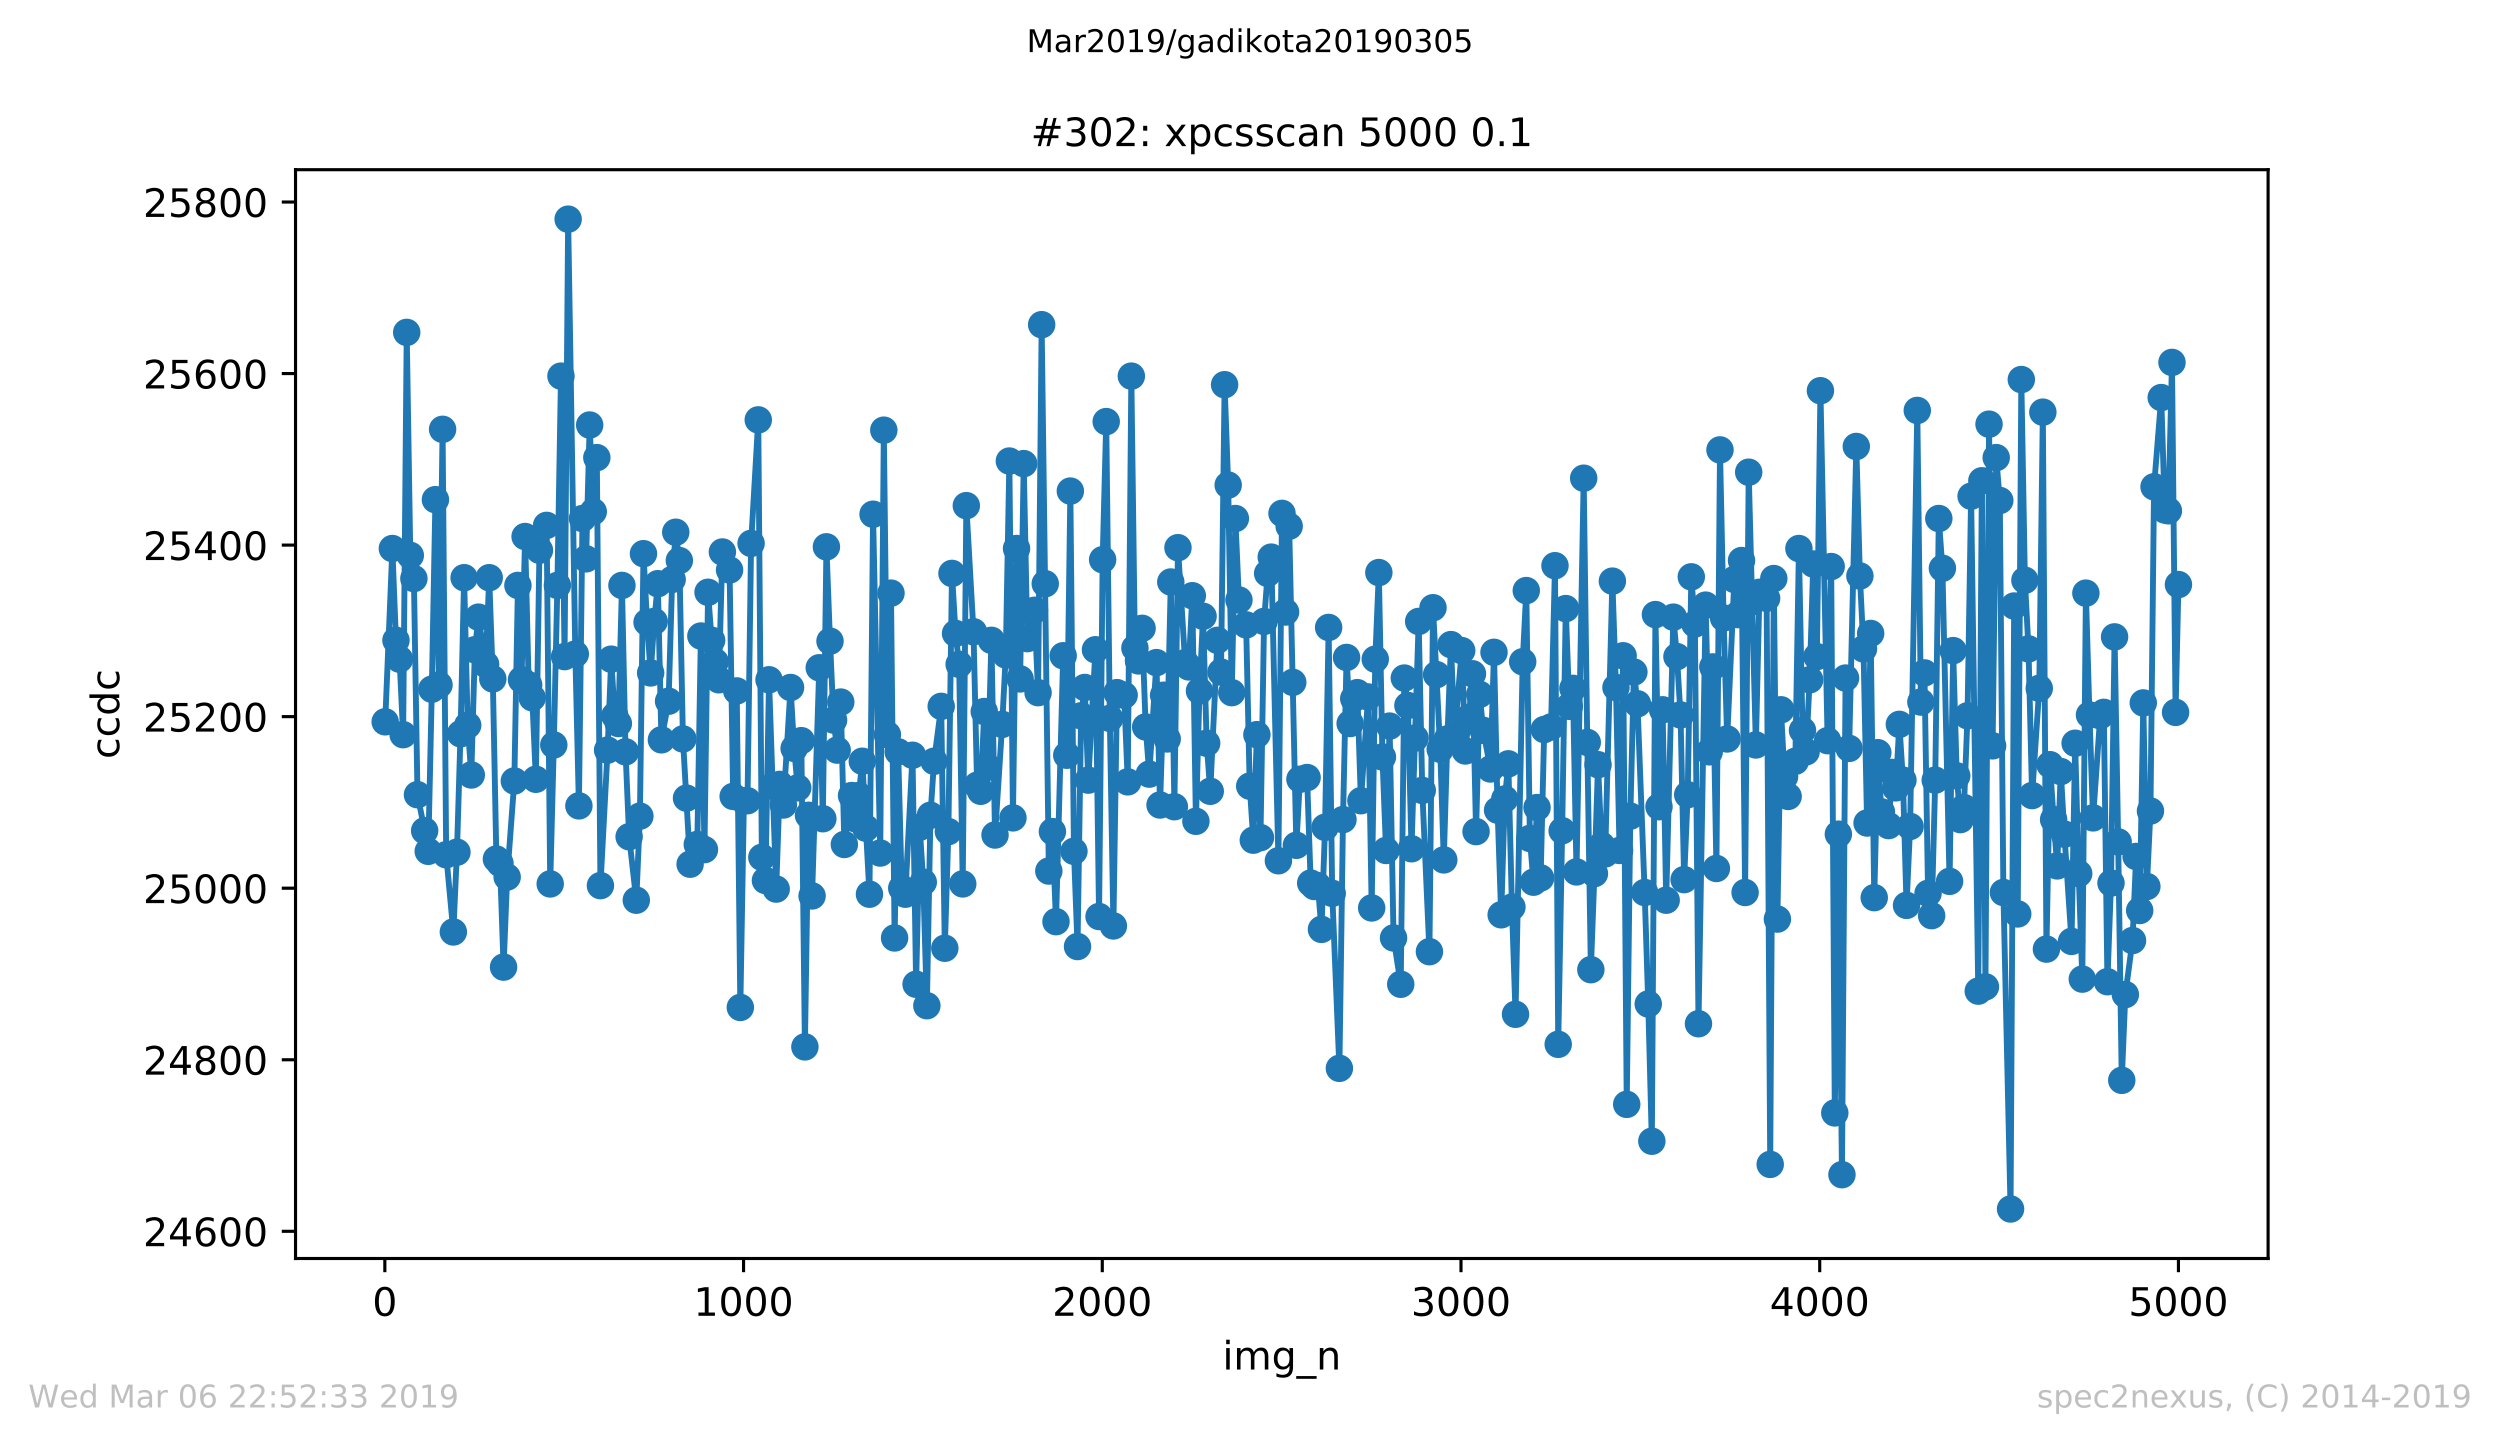 <?xml version="1.0" encoding="utf-8" standalone="no"?>
<!DOCTYPE svg PUBLIC "-//W3C//DTD SVG 1.1//EN"
  "http://www.w3.org/Graphics/SVG/1.1/DTD/svg11.dtd">
<!-- Created with matplotlib (https://matplotlib.org/) -->
<svg height="367.2pt" version="1.1" viewBox="0 0 636.48 367.2" width="636.48pt" xmlns="http://www.w3.org/2000/svg" xmlns:xlink="http://www.w3.org/1999/xlink">
 <defs>
  <style type="text/css">
*{stroke-linecap:butt;stroke-linejoin:round;white-space:pre;}
  </style>
 </defs>
 <g id="figure_1">
  <g id="patch_1">
   <path d="M 0 367.2 
L 636.48 367.2 
L 636.48 0 
L 0 0 
z
" style="fill:#ffffff;"/>
  </g>
  <g id="axes_1">
   <g id="patch_2">
    <path d="M 75.24 320.4 
L 577.44 320.4 
L 577.44 43.2 
L 75.24 43.2 
z
" style="fill:#ffffff;"/>
   </g>
   <g id="matplotlib.axis_1">
    <g id="xtick_1">
     <g id="line2d_1">
      <defs>
       <path d="M 0 0 
L 0 3.5 
" id="m7e53dd4f09" style="stroke:#000000;stroke-width:0.8;"/>
      </defs>
      <g>
       <use style="stroke:#000000;stroke-width:0.8;" x="97.976" xlink:href="#m7e53dd4f09" y="320.4"/>
      </g>
     </g>
     <g id="text_1">
      <!-- 0 -->
      <defs>
       <path d="M 31.781 66.406 
Q 24.172 66.406 20.328 58.906 
Q 16.5 51.422 16.5 36.375 
Q 16.5 21.391 20.328 13.891 
Q 24.172 6.391 31.781 6.391 
Q 39.453 6.391 43.281 13.891 
Q 47.125 21.391 47.125 36.375 
Q 47.125 51.422 43.281 58.906 
Q 39.453 66.406 31.781 66.406 
z
M 31.781 74.219 
Q 44.047 74.219 50.516 64.516 
Q 56.984 54.828 56.984 36.375 
Q 56.984 17.969 50.516 8.266 
Q 44.047 -1.422 31.781 -1.422 
Q 19.531 -1.422 13.062 8.266 
Q 6.594 17.969 6.594 36.375 
Q 6.594 54.828 13.062 64.516 
Q 19.531 74.219 31.781 74.219 
z
" id="DejaVuSans-48"/>
      </defs>
      <g transform="translate(94.795 334.998)scale(0.1 -0.1)">
       <use xlink:href="#DejaVuSans-48"/>
      </g>
     </g>
    </g>
    <g id="xtick_2">
     <g id="line2d_2">
      <g>
       <use style="stroke:#000000;stroke-width:0.8;" x="189.303" xlink:href="#m7e53dd4f09" y="320.4"/>
      </g>
     </g>
     <g id="text_2">
      <!-- 1000 -->
      <defs>
       <path d="M 12.406 8.297 
L 28.516 8.297 
L 28.516 63.922 
L 10.984 60.406 
L 10.984 69.391 
L 28.422 72.906 
L 38.281 72.906 
L 38.281 8.297 
L 54.391 8.297 
L 54.391 0 
L 12.406 0 
z
" id="DejaVuSans-49"/>
      </defs>
      <g transform="translate(176.578 334.998)scale(0.1 -0.1)">
       <use xlink:href="#DejaVuSans-49"/>
       <use x="63.623" xlink:href="#DejaVuSans-48"/>
       <use x="127.246" xlink:href="#DejaVuSans-48"/>
       <use x="190.869" xlink:href="#DejaVuSans-48"/>
      </g>
     </g>
    </g>
    <g id="xtick_3">
     <g id="line2d_3">
      <g>
       <use style="stroke:#000000;stroke-width:0.8;" x="280.631" xlink:href="#m7e53dd4f09" y="320.4"/>
      </g>
     </g>
     <g id="text_3">
      <!-- 2000 -->
      <defs>
       <path d="M 19.188 8.297 
L 53.609 8.297 
L 53.609 0 
L 7.328 0 
L 7.328 8.297 
Q 12.938 14.109 22.625 23.891 
Q 32.328 33.688 34.812 36.531 
Q 39.547 41.844 41.422 45.531 
Q 43.312 49.219 43.312 52.781 
Q 43.312 58.594 39.234 62.25 
Q 35.156 65.922 28.609 65.922 
Q 23.969 65.922 18.812 64.312 
Q 13.672 62.703 7.812 59.422 
L 7.812 69.391 
Q 13.766 71.781 18.938 73 
Q 24.125 74.219 28.422 74.219 
Q 39.75 74.219 46.484 68.547 
Q 53.219 62.891 53.219 53.422 
Q 53.219 48.922 51.531 44.891 
Q 49.859 40.875 45.406 35.406 
Q 44.188 33.984 37.641 27.219 
Q 31.109 20.453 19.188 8.297 
z
" id="DejaVuSans-50"/>
      </defs>
      <g transform="translate(267.906 334.998)scale(0.1 -0.1)">
       <use xlink:href="#DejaVuSans-50"/>
       <use x="63.623" xlink:href="#DejaVuSans-48"/>
       <use x="127.246" xlink:href="#DejaVuSans-48"/>
       <use x="190.869" xlink:href="#DejaVuSans-48"/>
      </g>
     </g>
    </g>
    <g id="xtick_4">
     <g id="line2d_4">
      <g>
       <use style="stroke:#000000;stroke-width:0.8;" x="371.958" xlink:href="#m7e53dd4f09" y="320.4"/>
      </g>
     </g>
     <g id="text_4">
      <!-- 3000 -->
      <defs>
       <path d="M 40.578 39.312 
Q 47.656 37.797 51.625 33 
Q 55.609 28.219 55.609 21.188 
Q 55.609 10.406 48.188 4.484 
Q 40.766 -1.422 27.094 -1.422 
Q 22.516 -1.422 17.656 -0.516 
Q 12.797 0.391 7.625 2.203 
L 7.625 11.719 
Q 11.719 9.328 16.594 8.109 
Q 21.484 6.891 26.812 6.891 
Q 36.078 6.891 40.938 10.547 
Q 45.797 14.203 45.797 21.188 
Q 45.797 27.641 41.281 31.266 
Q 36.766 34.906 28.719 34.906 
L 20.219 34.906 
L 20.219 43.016 
L 29.109 43.016 
Q 36.375 43.016 40.234 45.922 
Q 44.094 48.828 44.094 54.297 
Q 44.094 59.906 40.109 62.906 
Q 36.141 65.922 28.719 65.922 
Q 24.656 65.922 20.016 65.031 
Q 15.375 64.156 9.812 62.312 
L 9.812 71.094 
Q 15.438 72.656 20.344 73.438 
Q 25.25 74.219 29.594 74.219 
Q 40.828 74.219 47.359 69.109 
Q 53.906 64.016 53.906 55.328 
Q 53.906 49.266 50.438 45.094 
Q 46.969 40.922 40.578 39.312 
z
" id="DejaVuSans-51"/>
      </defs>
      <g transform="translate(359.233 334.998)scale(0.1 -0.1)">
       <use xlink:href="#DejaVuSans-51"/>
       <use x="63.623" xlink:href="#DejaVuSans-48"/>
       <use x="127.246" xlink:href="#DejaVuSans-48"/>
       <use x="190.869" xlink:href="#DejaVuSans-48"/>
      </g>
     </g>
    </g>
    <g id="xtick_5">
     <g id="line2d_5">
      <g>
       <use style="stroke:#000000;stroke-width:0.8;" x="463.285" xlink:href="#m7e53dd4f09" y="320.4"/>
      </g>
     </g>
     <g id="text_5">
      <!-- 4000 -->
      <defs>
       <path d="M 37.797 64.312 
L 12.891 25.391 
L 37.797 25.391 
z
M 35.203 72.906 
L 47.609 72.906 
L 47.609 25.391 
L 58.016 25.391 
L 58.016 17.188 
L 47.609 17.188 
L 47.609 0 
L 37.797 0 
L 37.797 17.188 
L 4.891 17.188 
L 4.891 26.703 
z
" id="DejaVuSans-52"/>
      </defs>
      <g transform="translate(450.56 334.998)scale(0.1 -0.1)">
       <use xlink:href="#DejaVuSans-52"/>
       <use x="63.623" xlink:href="#DejaVuSans-48"/>
       <use x="127.246" xlink:href="#DejaVuSans-48"/>
       <use x="190.869" xlink:href="#DejaVuSans-48"/>
      </g>
     </g>
    </g>
    <g id="xtick_6">
     <g id="line2d_6">
      <g>
       <use style="stroke:#000000;stroke-width:0.8;" x="554.613" xlink:href="#m7e53dd4f09" y="320.4"/>
      </g>
     </g>
     <g id="text_6">
      <!-- 5000 -->
      <defs>
       <path d="M 10.797 72.906 
L 49.516 72.906 
L 49.516 64.594 
L 19.828 64.594 
L 19.828 46.734 
Q 21.969 47.469 24.109 47.828 
Q 26.266 48.188 28.422 48.188 
Q 40.625 48.188 47.75 41.5 
Q 54.891 34.812 54.891 23.391 
Q 54.891 11.625 47.562 5.094 
Q 40.234 -1.422 26.906 -1.422 
Q 22.312 -1.422 17.547 -0.641 
Q 12.797 0.141 7.719 1.703 
L 7.719 11.625 
Q 12.109 9.234 16.797 8.062 
Q 21.484 6.891 26.703 6.891 
Q 35.156 6.891 40.078 11.328 
Q 45.016 15.766 45.016 23.391 
Q 45.016 31 40.078 35.438 
Q 35.156 39.891 26.703 39.891 
Q 22.75 39.891 18.812 39.016 
Q 14.891 38.141 10.797 36.281 
z
" id="DejaVuSans-53"/>
      </defs>
      <g transform="translate(541.888 334.998)scale(0.1 -0.1)">
       <use xlink:href="#DejaVuSans-53"/>
       <use x="63.623" xlink:href="#DejaVuSans-48"/>
       <use x="127.246" xlink:href="#DejaVuSans-48"/>
       <use x="190.869" xlink:href="#DejaVuSans-48"/>
      </g>
     </g>
    </g>
    <g id="text_7">
     <!-- img_n -->
     <defs>
      <path d="M 9.422 54.688 
L 18.406 54.688 
L 18.406 0 
L 9.422 0 
z
M 9.422 75.984 
L 18.406 75.984 
L 18.406 64.594 
L 9.422 64.594 
z
" id="DejaVuSans-105"/>
      <path d="M 52 44.188 
Q 55.375 50.25 60.062 53.125 
Q 64.75 56 71.094 56 
Q 79.641 56 84.281 50.016 
Q 88.922 44.047 88.922 33.016 
L 88.922 0 
L 79.891 0 
L 79.891 32.719 
Q 79.891 40.578 77.094 44.375 
Q 74.312 48.188 68.609 48.188 
Q 61.625 48.188 57.562 43.547 
Q 53.516 38.922 53.516 30.906 
L 53.516 0 
L 44.484 0 
L 44.484 32.719 
Q 44.484 40.625 41.703 44.406 
Q 38.922 48.188 33.109 48.188 
Q 26.219 48.188 22.156 43.531 
Q 18.109 38.875 18.109 30.906 
L 18.109 0 
L 9.078 0 
L 9.078 54.688 
L 18.109 54.688 
L 18.109 46.188 
Q 21.188 51.219 25.484 53.609 
Q 29.781 56 35.688 56 
Q 41.656 56 45.828 52.969 
Q 50 49.953 52 44.188 
z
" id="DejaVuSans-109"/>
      <path d="M 45.406 27.984 
Q 45.406 37.75 41.375 43.109 
Q 37.359 48.484 30.078 48.484 
Q 22.859 48.484 18.828 43.109 
Q 14.797 37.75 14.797 27.984 
Q 14.797 18.266 18.828 12.891 
Q 22.859 7.516 30.078 7.516 
Q 37.359 7.516 41.375 12.891 
Q 45.406 18.266 45.406 27.984 
z
M 54.391 6.781 
Q 54.391 -7.172 48.188 -13.984 
Q 42 -20.797 29.203 -20.797 
Q 24.469 -20.797 20.266 -20.094 
Q 16.062 -19.391 12.109 -17.922 
L 12.109 -9.188 
Q 16.062 -11.328 19.922 -12.344 
Q 23.781 -13.375 27.781 -13.375 
Q 36.625 -13.375 41.016 -8.766 
Q 45.406 -4.156 45.406 5.172 
L 45.406 9.625 
Q 42.625 4.781 38.281 2.391 
Q 33.938 0 27.875 0 
Q 17.828 0 11.672 7.656 
Q 5.516 15.328 5.516 27.984 
Q 5.516 40.672 11.672 48.328 
Q 17.828 56 27.875 56 
Q 33.938 56 38.281 53.609 
Q 42.625 51.219 45.406 46.391 
L 45.406 54.688 
L 54.391 54.688 
z
" id="DejaVuSans-103"/>
      <path d="M 50.984 -16.609 
L 50.984 -23.578 
L -0.984 -23.578 
L -0.984 -16.609 
z
" id="DejaVuSans-95"/>
      <path d="M 54.891 33.016 
L 54.891 0 
L 45.906 0 
L 45.906 32.719 
Q 45.906 40.484 42.875 44.328 
Q 39.844 48.188 33.797 48.188 
Q 26.516 48.188 22.312 43.547 
Q 18.109 38.922 18.109 30.906 
L 18.109 0 
L 9.078 0 
L 9.078 54.688 
L 18.109 54.688 
L 18.109 46.188 
Q 21.344 51.125 25.703 53.562 
Q 30.078 56 35.797 56 
Q 45.219 56 50.047 50.172 
Q 54.891 44.344 54.891 33.016 
z
" id="DejaVuSans-110"/>
     </defs>
     <g transform="translate(311.238 348.677)scale(0.1 -0.1)">
      <use xlink:href="#DejaVuSans-105"/>
      <use x="27.783" xlink:href="#DejaVuSans-109"/>
      <use x="125.195" xlink:href="#DejaVuSans-103"/>
      <use x="188.672" xlink:href="#DejaVuSans-95"/>
      <use x="238.672" xlink:href="#DejaVuSans-110"/>
     </g>
    </g>
   </g>
   <g id="matplotlib.axis_2">
    <g id="ytick_1">
     <g id="line2d_7">
      <defs>
       <path d="M 0 0 
L -3.5 0 
" id="m7a9d2b918a" style="stroke:#000000;stroke-width:0.8;"/>
      </defs>
      <g>
       <use style="stroke:#000000;stroke-width:0.8;" x="75.24" xlink:href="#m7a9d2b918a" y="313.478"/>
      </g>
     </g>
     <g id="text_8">
      <!-- 24600 -->
      <defs>
       <path d="M 33.016 40.375 
Q 26.375 40.375 22.484 35.828 
Q 18.609 31.297 18.609 23.391 
Q 18.609 15.531 22.484 10.953 
Q 26.375 6.391 33.016 6.391 
Q 39.656 6.391 43.531 10.953 
Q 47.406 15.531 47.406 23.391 
Q 47.406 31.297 43.531 35.828 
Q 39.656 40.375 33.016 40.375 
z
M 52.594 71.297 
L 52.594 62.312 
Q 48.875 64.062 45.094 64.984 
Q 41.312 65.922 37.594 65.922 
Q 27.828 65.922 22.672 59.328 
Q 17.531 52.734 16.797 39.406 
Q 19.672 43.656 24.016 45.922 
Q 28.375 48.188 33.594 48.188 
Q 44.578 48.188 50.953 41.516 
Q 57.328 34.859 57.328 23.391 
Q 57.328 12.156 50.688 5.359 
Q 44.047 -1.422 33.016 -1.422 
Q 20.359 -1.422 13.672 8.266 
Q 6.984 17.969 6.984 36.375 
Q 6.984 53.656 15.188 63.938 
Q 23.391 74.219 37.203 74.219 
Q 40.922 74.219 44.703 73.484 
Q 48.484 72.75 52.594 71.297 
z
" id="DejaVuSans-54"/>
      </defs>
      <g transform="translate(36.428 317.277)scale(0.1 -0.1)">
       <use xlink:href="#DejaVuSans-50"/>
       <use x="63.623" xlink:href="#DejaVuSans-52"/>
       <use x="127.246" xlink:href="#DejaVuSans-54"/>
       <use x="190.869" xlink:href="#DejaVuSans-48"/>
       <use x="254.492" xlink:href="#DejaVuSans-48"/>
      </g>
     </g>
    </g>
    <g id="ytick_2">
     <g id="line2d_8">
      <g>
       <use style="stroke:#000000;stroke-width:0.8;" x="75.24" xlink:href="#m7a9d2b918a" y="269.803"/>
      </g>
     </g>
     <g id="text_9">
      <!-- 24800 -->
      <defs>
       <path d="M 31.781 34.625 
Q 24.75 34.625 20.719 30.859 
Q 16.703 27.094 16.703 20.516 
Q 16.703 13.922 20.719 10.156 
Q 24.75 6.391 31.781 6.391 
Q 38.812 6.391 42.859 10.172 
Q 46.922 13.969 46.922 20.516 
Q 46.922 27.094 42.891 30.859 
Q 38.875 34.625 31.781 34.625 
z
M 21.922 38.812 
Q 15.578 40.375 12.031 44.719 
Q 8.5 49.078 8.5 55.328 
Q 8.5 64.062 14.719 69.141 
Q 20.953 74.219 31.781 74.219 
Q 42.672 74.219 48.875 69.141 
Q 55.078 64.062 55.078 55.328 
Q 55.078 49.078 51.531 44.719 
Q 48 40.375 41.703 38.812 
Q 48.828 37.156 52.797 32.312 
Q 56.781 27.484 56.781 20.516 
Q 56.781 9.906 50.312 4.234 
Q 43.844 -1.422 31.781 -1.422 
Q 19.734 -1.422 13.25 4.234 
Q 6.781 9.906 6.781 20.516 
Q 6.781 27.484 10.781 32.312 
Q 14.797 37.156 21.922 38.812 
z
M 18.312 54.391 
Q 18.312 48.734 21.844 45.562 
Q 25.391 42.391 31.781 42.391 
Q 38.141 42.391 41.719 45.562 
Q 45.312 48.734 45.312 54.391 
Q 45.312 60.062 41.719 63.234 
Q 38.141 66.406 31.781 66.406 
Q 25.391 66.406 21.844 63.234 
Q 18.312 60.062 18.312 54.391 
z
" id="DejaVuSans-56"/>
      </defs>
      <g transform="translate(36.428 273.603)scale(0.1 -0.1)">
       <use xlink:href="#DejaVuSans-50"/>
       <use x="63.623" xlink:href="#DejaVuSans-52"/>
       <use x="127.246" xlink:href="#DejaVuSans-56"/>
       <use x="190.869" xlink:href="#DejaVuSans-48"/>
       <use x="254.492" xlink:href="#DejaVuSans-48"/>
      </g>
     </g>
    </g>
    <g id="ytick_3">
     <g id="line2d_9">
      <g>
       <use style="stroke:#000000;stroke-width:0.8;" x="75.24" xlink:href="#m7a9d2b918a" y="226.129"/>
      </g>
     </g>
     <g id="text_10">
      <!-- 25000 -->
      <g transform="translate(36.428 229.929)scale(0.1 -0.1)">
       <use xlink:href="#DejaVuSans-50"/>
       <use x="63.623" xlink:href="#DejaVuSans-53"/>
       <use x="127.246" xlink:href="#DejaVuSans-48"/>
       <use x="190.869" xlink:href="#DejaVuSans-48"/>
       <use x="254.492" xlink:href="#DejaVuSans-48"/>
      </g>
     </g>
    </g>
    <g id="ytick_4">
     <g id="line2d_10">
      <g>
       <use style="stroke:#000000;stroke-width:0.8;" x="75.24" xlink:href="#m7a9d2b918a" y="182.455"/>
      </g>
     </g>
     <g id="text_11">
      <!-- 25200 -->
      <g transform="translate(36.428 186.254)scale(0.1 -0.1)">
       <use xlink:href="#DejaVuSans-50"/>
       <use x="63.623" xlink:href="#DejaVuSans-53"/>
       <use x="127.246" xlink:href="#DejaVuSans-50"/>
       <use x="190.869" xlink:href="#DejaVuSans-48"/>
       <use x="254.492" xlink:href="#DejaVuSans-48"/>
      </g>
     </g>
    </g>
    <g id="ytick_5">
     <g id="line2d_11">
      <g>
       <use style="stroke:#000000;stroke-width:0.8;" x="75.24" xlink:href="#m7a9d2b918a" y="138.781"/>
      </g>
     </g>
     <g id="text_12">
      <!-- 25400 -->
      <g transform="translate(36.428 142.58)scale(0.1 -0.1)">
       <use xlink:href="#DejaVuSans-50"/>
       <use x="63.623" xlink:href="#DejaVuSans-53"/>
       <use x="127.246" xlink:href="#DejaVuSans-52"/>
       <use x="190.869" xlink:href="#DejaVuSans-48"/>
       <use x="254.492" xlink:href="#DejaVuSans-48"/>
      </g>
     </g>
    </g>
    <g id="ytick_6">
     <g id="line2d_12">
      <g>
       <use style="stroke:#000000;stroke-width:0.8;" x="75.24" xlink:href="#m7a9d2b918a" y="95.107"/>
      </g>
     </g>
     <g id="text_13">
      <!-- 25600 -->
      <g transform="translate(36.428 98.906)scale(0.1 -0.1)">
       <use xlink:href="#DejaVuSans-50"/>
       <use x="63.623" xlink:href="#DejaVuSans-53"/>
       <use x="127.246" xlink:href="#DejaVuSans-54"/>
       <use x="190.869" xlink:href="#DejaVuSans-48"/>
       <use x="254.492" xlink:href="#DejaVuSans-48"/>
      </g>
     </g>
    </g>
    <g id="ytick_7">
     <g id="line2d_13">
      <g>
       <use style="stroke:#000000;stroke-width:0.8;" x="75.24" xlink:href="#m7a9d2b918a" y="51.433"/>
      </g>
     </g>
     <g id="text_14">
      <!-- 25800 -->
      <g transform="translate(36.428 55.232)scale(0.1 -0.1)">
       <use xlink:href="#DejaVuSans-50"/>
       <use x="63.623" xlink:href="#DejaVuSans-53"/>
       <use x="127.246" xlink:href="#DejaVuSans-56"/>
       <use x="190.869" xlink:href="#DejaVuSans-48"/>
       <use x="254.492" xlink:href="#DejaVuSans-48"/>
      </g>
     </g>
    </g>
    <g id="text_15">
     <!-- ccdc -->
     <defs>
      <path d="M 48.781 52.594 
L 48.781 44.188 
Q 44.969 46.297 41.141 47.344 
Q 37.312 48.391 33.406 48.391 
Q 24.656 48.391 19.812 42.844 
Q 14.984 37.312 14.984 27.297 
Q 14.984 17.281 19.812 11.734 
Q 24.656 6.203 33.406 6.203 
Q 37.312 6.203 41.141 7.25 
Q 44.969 8.297 48.781 10.406 
L 48.781 2.094 
Q 45.016 0.344 40.984 -0.531 
Q 36.969 -1.422 32.422 -1.422 
Q 20.062 -1.422 12.781 6.344 
Q 5.516 14.109 5.516 27.297 
Q 5.516 40.672 12.859 48.328 
Q 20.219 56 33.016 56 
Q 37.156 56 41.109 55.141 
Q 45.062 54.297 48.781 52.594 
z
" id="DejaVuSans-99"/>
      <path d="M 45.406 46.391 
L 45.406 75.984 
L 54.391 75.984 
L 54.391 0 
L 45.406 0 
L 45.406 8.203 
Q 42.578 3.328 38.25 0.953 
Q 33.938 -1.422 27.875 -1.422 
Q 17.969 -1.422 11.734 6.484 
Q 5.516 14.406 5.516 27.297 
Q 5.516 40.188 11.734 48.094 
Q 17.969 56 27.875 56 
Q 33.938 56 38.25 53.625 
Q 42.578 51.266 45.406 46.391 
z
M 14.797 27.297 
Q 14.797 17.391 18.875 11.75 
Q 22.953 6.109 30.078 6.109 
Q 37.203 6.109 41.297 11.75 
Q 45.406 17.391 45.406 27.297 
Q 45.406 37.203 41.297 42.844 
Q 37.203 48.484 30.078 48.484 
Q 22.953 48.484 18.875 42.844 
Q 14.797 37.203 14.797 27.297 
z
" id="DejaVuSans-100"/>
     </defs>
     <g transform="translate(30.348 193.222)rotate(-90)scale(0.1 -0.1)">
      <use xlink:href="#DejaVuSans-99"/>
      <use x="54.98" xlink:href="#DejaVuSans-99"/>
      <use x="109.961" xlink:href="#DejaVuSans-100"/>
      <use x="173.438" xlink:href="#DejaVuSans-99"/>
     </g>
    </g>
   </g>
   <g id="line2d_14">
    <path clip-path="url(#pd066213809)" d="M 98.067 183.765 
L 99.894 139.654 
L 100.807 163.02 
L 101.72 167.824 
L 102.634 187.041 
L 103.547 84.625 
L 104.46 141.401 
L 105.373 147.297 
L 106.287 202.327 
L 108.113 211.498 
L 109.027 216.739 
L 109.94 175.467 
L 110.853 127.207 
L 111.766 174.375 
L 112.68 109.301 
L 113.593 217.613 
L 115.419 237.266 
L 116.333 216.958 
L 117.246 186.823 
L 118.159 147.079 
L 119.073 184.639 
L 119.986 197.304 
L 120.899 165.422 
L 121.812 157.124 
L 123.639 169.134 
L 124.552 147.079 
L 125.465 172.847 
L 126.379 218.705 
L 127.292 219.797 
L 128.205 246.219 
L 129.119 223.29 
L 130.945 198.833 
L 131.858 149.044 
L 132.772 173.065 
L 133.685 136.597 
L 134.598 174.375 
L 135.511 177.651 
L 136.425 198.396 
L 137.338 140.091 
L 139.165 133.758 
L 140.078 225.037 
L 140.991 189.661 
L 141.904 149.044 
L 142.818 95.762 
L 143.731 167.169 
L 144.644 55.8 
L 146.471 166.514 
L 147.384 205.166 
L 148.297 132.011 
L 149.211 142.275 
L 150.124 108.209 
L 151.037 130.264 
L 151.95 116.507 
L 152.864 225.474 
L 154.69 190.972 
L 155.604 167.824 
L 156.517 182.237 
L 157.43 184.202 
L 158.343 149.044 
L 159.257 191.408 
L 160.17 213.027 
L 161.996 229.186 
L 162.91 207.786 
L 163.823 140.965 
L 164.736 158.434 
L 165.65 171.318 
L 166.563 158.216 
L 167.476 148.608 
L 168.389 188.351 
L 170.216 178.524 
L 171.129 147.516 
L 172.042 135.505 
L 172.956 142.712 
L 173.869 188.133 
L 175.696 220.015 
L 177.522 214.992 
L 178.435 161.928 
L 179.349 216.303 
L 180.262 150.791 
L 181.175 163.02 
L 182.088 168.479 
L 183.002 173.065 
L 183.915 140.528 
L 185.742 145.114 
L 186.655 202.764 
L 187.568 175.904 
L 188.481 256.483 
L 189.395 203.855 
L 190.308 203.855 
L 191.221 138.344 
L 193.048 106.899 
L 193.961 218.268 
L 194.874 224.164 
L 195.788 173.065 
L 197.614 226.348 
L 198.527 199.706 
L 199.441 204.947 
L 201.267 175.031 
L 202.18 190.535 
L 203.094 200.58 
L 204.007 188.569 
L 204.92 266.528 
L 205.834 207.568 
L 206.747 228.095 
L 208.573 170.008 
L 209.487 208.441 
L 210.4 139.218 
L 211.313 163.238 
L 212.226 183.329 
L 213.14 190.972 
L 214.053 178.743 
L 214.966 214.992 
L 216.793 202.545 
L 217.706 208.441 
L 218.619 202.545 
L 219.533 193.81 
L 221.359 227.658 
L 222.272 130.92 
L 224.099 217.176 
L 225.012 109.519 
L 225.926 187.041 
L 226.839 151.01 
L 227.752 238.795 
L 228.665 191.408 
L 229.579 226.129 
L 230.492 227.658 
L 232.318 192.282 
L 233.232 250.587 
L 234.145 210.625 
L 235.058 224.601 
L 235.972 256.046 
L 236.885 207.568 
L 237.798 193.81 
L 239.625 179.835 
L 240.538 241.415 
L 241.451 211.717 
L 242.364 145.987 
L 243.278 161.273 
L 244.191 169.134 
L 245.104 225.037 
L 246.018 128.736 
L 247.844 160.836 
L 248.757 199.925 
L 249.671 201.453 
L 250.584 181.145 
L 251.497 195.339 
L 252.411 163.02 
L 253.324 212.59 
L 255.15 184.42 
L 256.064 166.732 
L 256.977 117.381 
L 257.89 208.223 
L 258.803 139.654 
L 259.717 172.847 
L 260.63 118.036 
L 261.543 162.583 
L 263.37 155.377 
L 264.283 176.341 
L 265.196 82.66 
L 267.023 221.762 
L 267.936 211.717 
L 268.849 234.646 
L 270.676 166.951 
L 271.589 192.282 
L 272.503 125.024 
L 273.416 216.739 
L 274.329 240.979 
L 275.242 182.237 
L 276.156 175.031 
L 277.069 198.615 
L 278.895 165.422 
L 279.809 233.336 
L 280.722 142.493 
L 281.635 107.336 
L 282.549 182.892 
L 283.462 235.738 
L 284.375 176.341 
L 286.202 176.996 
L 287.115 199.051 
L 288.028 95.762 
L 288.941 164.985 
L 289.855 168.261 
L 290.768 159.963 
L 291.681 185.076 
L 292.595 197.086 
L 294.421 168.698 
L 295.334 204.947 
L 296.248 176.996 
L 297.161 188.133 
L 298.074 148.171 
L 298.987 205.384 
L 299.901 139.436 
L 301.727 168.698 
L 302.641 169.79 
L 303.554 151.665 
L 304.467 209.096 
L 305.38 175.904 
L 306.294 156.906 
L 307.207 189.225 
L 308.12 201.453 
L 309.947 163.02 
L 310.86 171.1 
L 311.773 97.946 
L 312.687 123.495 
L 313.6 176.341 
L 314.513 132.011 
L 315.426 152.757 
L 317.253 159.089 
L 318.166 200.143 
L 319.079 213.901 
L 319.993 187.041 
L 320.906 213.245 
L 321.819 158.216 
L 322.733 145.987 
L 323.646 141.838 
L 325.472 219.141 
L 326.386 130.701 
L 327.299 155.814 
L 328.212 133.977 
L 330.039 215.211 
L 330.952 198.396 
L 332.779 197.959 
L 333.692 224.819 
L 334.605 225.693 
L 335.518 225.474 
L 336.432 236.611 
L 337.345 210.625 
L 338.258 159.745 
L 339.171 227.44 
L 340.998 271.987 
L 341.911 208.66 
L 342.825 167.388 
L 343.738 184.202 
L 344.651 177.869 
L 345.564 176.341 
L 346.478 203.855 
L 348.304 177.433 
L 349.218 231.152 
L 350.131 167.824 
L 351.044 145.769 
L 351.957 192.719 
L 352.871 216.521 
L 353.784 184.857 
L 354.788 238.795 
L 356.615 250.587 
L 357.528 172.628 
L 358.442 179.616 
L 359.355 216.084 
L 361.181 158.216 
L 362.095 201.235 
L 363.921 242.289 
L 364.834 154.722 
L 366.661 190.753 
L 367.574 218.923 
L 368.488 188.133 
L 369.401 164.112 
L 370.314 187.259 
L 372.141 165.641 
L 373.054 191.19 
L 373.967 182.673 
L 374.88 171.537 
L 375.794 211.717 
L 376.707 176.777 
L 377.62 185.949 
L 379.447 195.776 
L 380.36 166.077 
L 381.273 206.258 
L 382.187 232.899 
L 383.1 203.419 
L 384.013 194.466 
L 384.926 230.933 
L 385.84 258.23 
L 387.666 168.479 
L 388.58 150.355 
L 389.493 213.464 
L 390.406 224.601 
L 391.319 205.602 
L 392.233 223.509 
L 393.146 185.731 
L 394.881 185.076 
L 395.886 144.022 
L 396.708 265.873 
L 397.712 211.498 
L 398.626 154.94 
L 399.539 179.835 
L 400.452 175.249 
L 401.365 221.98 
L 403.192 121.748 
L 404.105 189.006 
L 405.019 246.875 
L 405.932 222.417 
L 406.845 194.684 
L 407.758 215.211 
L 408.672 217.394 
L 410.498 147.953 
L 411.411 175.031 
L 412.325 216.521 
L 413.238 166.951 
L 414.151 281.159 
L 415.065 207.786 
L 415.978 171.1 
L 416.891 179.18 
L 418.718 227.221 
L 419.631 255.609 
L 420.544 290.549 
L 421.457 156.469 
L 422.371 205.384 
L 423.284 180.708 
L 424.197 229.186 
L 426.024 157.124 
L 426.937 167.169 
L 427.85 182.018 
L 428.764 223.946 
L 429.677 202.327 
L 430.59 146.861 
L 431.503 158.871 
L 432.417 260.632 
L 434.243 154.067 
L 435.157 191.408 
L 436.07 169.79 
L 436.983 221.107 
L 437.896 114.542 
L 438.81 157.342 
L 439.723 188.133 
L 441.549 147.516 
L 442.463 156.469 
L 443.376 142.712 
L 444.289 227.221 
L 445.203 120.219 
L 447.029 189.661 
L 447.942 150.791 
L 449.769 152.32 
L 450.682 296.445 
L 451.595 147.297 
L 452.509 233.991 
L 453.422 180.708 
L 454.335 197.741 
L 455.249 202.764 
L 457.075 193.81 
L 457.988 139.654 
L 458.902 185.949 
L 459.815 191.408 
L 460.728 173.065 
L 461.641 143.585 
L 462.555 167.169 
L 463.468 99.474 
L 465.295 188.569 
L 466.208 144.24 
L 467.121 283.342 
L 468.034 212.372 
L 468.948 299.065 
L 469.861 172.628 
L 470.774 190.535 
L 472.601 113.668 
L 473.514 146.642 
L 474.427 165.204 
L 475.341 209.533 
L 476.254 161.273 
L 477.167 228.531 
L 478.08 191.627 
L 478.994 206.694 
L 480.82 210.188 
L 481.733 196.649 
L 482.647 200.58 
L 483.56 184.42 
L 484.473 198.615 
L 485.387 230.497 
L 486.3 210.407 
L 488.126 104.497 
L 489.04 178.743 
L 489.953 171.318 
L 490.866 227.44 
L 491.78 233.117 
L 492.693 198.615 
L 493.606 132.011 
L 494.519 144.677 
L 496.346 224.382 
L 497.259 165.641 
L 498.172 197.523 
L 499.086 208.66 
L 499.999 205.602 
L 500.912 182.237 
L 501.826 126.334 
L 503.652 252.334 
L 504.565 122.403 
L 505.479 251.242 
L 506.392 107.991 
L 507.305 189.88 
L 508.218 116.507 
L 509.132 127.426 
L 510.045 227.221 
L 511.872 307.8 
L 512.785 154.285 
L 513.698 232.68 
L 514.611 96.635 
L 515.525 147.734 
L 516.438 165.204 
L 517.351 202.545 
L 519.178 175.249 
L 520.091 104.933 
L 521.004 241.634 
L 521.918 194.684 
L 522.831 208.66 
L 523.744 220.452 
L 524.657 196.431 
L 525.571 212.372 
L 527.397 239.668 
L 528.31 189.225 
L 529.224 222.417 
L 530.137 249.277 
L 531.05 151.01 
L 531.964 182.018 
L 532.877 208.223 
L 534.703 182.237 
L 535.617 181.363 
L 536.53 249.932 
L 537.443 224.819 
L 538.356 162.147 
L 539.27 214.337 
L 540.183 275.044 
L 541.096 253.207 
L 542.923 239.45 
L 543.836 218.05 
L 544.749 231.807 
L 545.663 178.961 
L 546.576 225.693 
L 547.489 206.476 
L 548.402 123.932 
L 550.229 101.221 
L 551.142 129.828 
L 552.056 130.046 
L 552.969 92.268 
L 553.882 181.363 
L 554.613 148.826 
L 554.613 148.826 
" style="fill:none;stroke:#1f77b4;stroke-linecap:square;stroke-width:1.5;"/>
    <defs>
     <path d="M 0 3 
C 0.796 3 1.559 2.684 2.121 2.121 
C 2.684 1.559 3 0.796 3 0 
C 3 -0.796 2.684 -1.559 2.121 -2.121 
C 1.559 -2.684 0.796 -3 0 -3 
C -0.796 -3 -1.559 -2.684 -2.121 -2.121 
C -2.684 -1.559 -3 -0.796 -3 0 
C -3 0.796 -2.684 1.559 -2.121 2.121 
C -1.559 2.684 -0.796 3 0 3 
z
" id="m2c86140811" style="stroke:#1f77b4;"/>
    </defs>
    <g clip-path="url(#pd066213809)">
     <use style="fill:#1f77b4;stroke:#1f77b4;" x="98.067" xlink:href="#m2c86140811" y="183.765"/>
     <use style="fill:#1f77b4;stroke:#1f77b4;" x="99.894" xlink:href="#m2c86140811" y="139.654"/>
     <use style="fill:#1f77b4;stroke:#1f77b4;" x="100.807" xlink:href="#m2c86140811" y="163.02"/>
     <use style="fill:#1f77b4;stroke:#1f77b4;" x="101.72" xlink:href="#m2c86140811" y="167.824"/>
     <use style="fill:#1f77b4;stroke:#1f77b4;" x="102.634" xlink:href="#m2c86140811" y="187.041"/>
     <use style="fill:#1f77b4;stroke:#1f77b4;" x="103.547" xlink:href="#m2c86140811" y="84.625"/>
     <use style="fill:#1f77b4;stroke:#1f77b4;" x="104.46" xlink:href="#m2c86140811" y="141.401"/>
     <use style="fill:#1f77b4;stroke:#1f77b4;" x="105.373" xlink:href="#m2c86140811" y="147.297"/>
     <use style="fill:#1f77b4;stroke:#1f77b4;" x="106.287" xlink:href="#m2c86140811" y="202.327"/>
     <use style="fill:#1f77b4;stroke:#1f77b4;" x="108.113" xlink:href="#m2c86140811" y="211.498"/>
     <use style="fill:#1f77b4;stroke:#1f77b4;" x="109.027" xlink:href="#m2c86140811" y="216.739"/>
     <use style="fill:#1f77b4;stroke:#1f77b4;" x="109.94" xlink:href="#m2c86140811" y="175.467"/>
     <use style="fill:#1f77b4;stroke:#1f77b4;" x="110.853" xlink:href="#m2c86140811" y="127.207"/>
     <use style="fill:#1f77b4;stroke:#1f77b4;" x="111.766" xlink:href="#m2c86140811" y="174.375"/>
     <use style="fill:#1f77b4;stroke:#1f77b4;" x="112.68" xlink:href="#m2c86140811" y="109.301"/>
     <use style="fill:#1f77b4;stroke:#1f77b4;" x="113.593" xlink:href="#m2c86140811" y="217.613"/>
     <use style="fill:#1f77b4;stroke:#1f77b4;" x="115.419" xlink:href="#m2c86140811" y="237.266"/>
     <use style="fill:#1f77b4;stroke:#1f77b4;" x="116.333" xlink:href="#m2c86140811" y="216.958"/>
     <use style="fill:#1f77b4;stroke:#1f77b4;" x="117.246" xlink:href="#m2c86140811" y="186.823"/>
     <use style="fill:#1f77b4;stroke:#1f77b4;" x="118.159" xlink:href="#m2c86140811" y="147.079"/>
     <use style="fill:#1f77b4;stroke:#1f77b4;" x="119.073" xlink:href="#m2c86140811" y="184.639"/>
     <use style="fill:#1f77b4;stroke:#1f77b4;" x="119.986" xlink:href="#m2c86140811" y="197.304"/>
     <use style="fill:#1f77b4;stroke:#1f77b4;" x="120.899" xlink:href="#m2c86140811" y="165.422"/>
     <use style="fill:#1f77b4;stroke:#1f77b4;" x="121.812" xlink:href="#m2c86140811" y="157.124"/>
     <use style="fill:#1f77b4;stroke:#1f77b4;" x="123.639" xlink:href="#m2c86140811" y="169.134"/>
     <use style="fill:#1f77b4;stroke:#1f77b4;" x="124.552" xlink:href="#m2c86140811" y="147.079"/>
     <use style="fill:#1f77b4;stroke:#1f77b4;" x="125.465" xlink:href="#m2c86140811" y="172.847"/>
     <use style="fill:#1f77b4;stroke:#1f77b4;" x="126.379" xlink:href="#m2c86140811" y="218.705"/>
     <use style="fill:#1f77b4;stroke:#1f77b4;" x="127.292" xlink:href="#m2c86140811" y="219.797"/>
     <use style="fill:#1f77b4;stroke:#1f77b4;" x="128.205" xlink:href="#m2c86140811" y="246.219"/>
     <use style="fill:#1f77b4;stroke:#1f77b4;" x="129.119" xlink:href="#m2c86140811" y="223.29"/>
     <use style="fill:#1f77b4;stroke:#1f77b4;" x="130.945" xlink:href="#m2c86140811" y="198.833"/>
     <use style="fill:#1f77b4;stroke:#1f77b4;" x="131.858" xlink:href="#m2c86140811" y="149.044"/>
     <use style="fill:#1f77b4;stroke:#1f77b4;" x="132.772" xlink:href="#m2c86140811" y="173.065"/>
     <use style="fill:#1f77b4;stroke:#1f77b4;" x="133.685" xlink:href="#m2c86140811" y="136.597"/>
     <use style="fill:#1f77b4;stroke:#1f77b4;" x="134.598" xlink:href="#m2c86140811" y="174.375"/>
     <use style="fill:#1f77b4;stroke:#1f77b4;" x="135.511" xlink:href="#m2c86140811" y="177.651"/>
     <use style="fill:#1f77b4;stroke:#1f77b4;" x="136.425" xlink:href="#m2c86140811" y="198.396"/>
     <use style="fill:#1f77b4;stroke:#1f77b4;" x="137.338" xlink:href="#m2c86140811" y="140.091"/>
     <use style="fill:#1f77b4;stroke:#1f77b4;" x="139.165" xlink:href="#m2c86140811" y="133.758"/>
     <use style="fill:#1f77b4;stroke:#1f77b4;" x="140.078" xlink:href="#m2c86140811" y="225.037"/>
     <use style="fill:#1f77b4;stroke:#1f77b4;" x="140.991" xlink:href="#m2c86140811" y="189.661"/>
     <use style="fill:#1f77b4;stroke:#1f77b4;" x="141.904" xlink:href="#m2c86140811" y="149.044"/>
     <use style="fill:#1f77b4;stroke:#1f77b4;" x="142.818" xlink:href="#m2c86140811" y="95.762"/>
     <use style="fill:#1f77b4;stroke:#1f77b4;" x="143.731" xlink:href="#m2c86140811" y="167.169"/>
     <use style="fill:#1f77b4;stroke:#1f77b4;" x="144.644" xlink:href="#m2c86140811" y="55.8"/>
     <use style="fill:#1f77b4;stroke:#1f77b4;" x="146.471" xlink:href="#m2c86140811" y="166.514"/>
     <use style="fill:#1f77b4;stroke:#1f77b4;" x="147.384" xlink:href="#m2c86140811" y="205.166"/>
     <use style="fill:#1f77b4;stroke:#1f77b4;" x="148.297" xlink:href="#m2c86140811" y="132.011"/>
     <use style="fill:#1f77b4;stroke:#1f77b4;" x="149.211" xlink:href="#m2c86140811" y="142.275"/>
     <use style="fill:#1f77b4;stroke:#1f77b4;" x="150.124" xlink:href="#m2c86140811" y="108.209"/>
     <use style="fill:#1f77b4;stroke:#1f77b4;" x="151.037" xlink:href="#m2c86140811" y="130.264"/>
     <use style="fill:#1f77b4;stroke:#1f77b4;" x="151.95" xlink:href="#m2c86140811" y="116.507"/>
     <use style="fill:#1f77b4;stroke:#1f77b4;" x="152.864" xlink:href="#m2c86140811" y="225.474"/>
     <use style="fill:#1f77b4;stroke:#1f77b4;" x="154.69" xlink:href="#m2c86140811" y="190.972"/>
     <use style="fill:#1f77b4;stroke:#1f77b4;" x="155.604" xlink:href="#m2c86140811" y="167.824"/>
     <use style="fill:#1f77b4;stroke:#1f77b4;" x="156.517" xlink:href="#m2c86140811" y="182.237"/>
     <use style="fill:#1f77b4;stroke:#1f77b4;" x="157.43" xlink:href="#m2c86140811" y="184.202"/>
     <use style="fill:#1f77b4;stroke:#1f77b4;" x="158.343" xlink:href="#m2c86140811" y="149.044"/>
     <use style="fill:#1f77b4;stroke:#1f77b4;" x="159.257" xlink:href="#m2c86140811" y="191.408"/>
     <use style="fill:#1f77b4;stroke:#1f77b4;" x="160.17" xlink:href="#m2c86140811" y="213.027"/>
     <use style="fill:#1f77b4;stroke:#1f77b4;" x="161.996" xlink:href="#m2c86140811" y="229.186"/>
     <use style="fill:#1f77b4;stroke:#1f77b4;" x="162.91" xlink:href="#m2c86140811" y="207.786"/>
     <use style="fill:#1f77b4;stroke:#1f77b4;" x="163.823" xlink:href="#m2c86140811" y="140.965"/>
     <use style="fill:#1f77b4;stroke:#1f77b4;" x="164.736" xlink:href="#m2c86140811" y="158.434"/>
     <use style="fill:#1f77b4;stroke:#1f77b4;" x="165.65" xlink:href="#m2c86140811" y="171.318"/>
     <use style="fill:#1f77b4;stroke:#1f77b4;" x="166.563" xlink:href="#m2c86140811" y="158.216"/>
     <use style="fill:#1f77b4;stroke:#1f77b4;" x="167.476" xlink:href="#m2c86140811" y="148.608"/>
     <use style="fill:#1f77b4;stroke:#1f77b4;" x="168.389" xlink:href="#m2c86140811" y="188.351"/>
     <use style="fill:#1f77b4;stroke:#1f77b4;" x="170.216" xlink:href="#m2c86140811" y="178.524"/>
     <use style="fill:#1f77b4;stroke:#1f77b4;" x="171.129" xlink:href="#m2c86140811" y="147.516"/>
     <use style="fill:#1f77b4;stroke:#1f77b4;" x="172.042" xlink:href="#m2c86140811" y="135.505"/>
     <use style="fill:#1f77b4;stroke:#1f77b4;" x="172.956" xlink:href="#m2c86140811" y="142.712"/>
     <use style="fill:#1f77b4;stroke:#1f77b4;" x="173.869" xlink:href="#m2c86140811" y="188.133"/>
     <use style="fill:#1f77b4;stroke:#1f77b4;" x="174.782" xlink:href="#m2c86140811" y="203.2"/>
     <use style="fill:#1f77b4;stroke:#1f77b4;" x="175.696" xlink:href="#m2c86140811" y="220.015"/>
     <use style="fill:#1f77b4;stroke:#1f77b4;" x="177.522" xlink:href="#m2c86140811" y="214.992"/>
     <use style="fill:#1f77b4;stroke:#1f77b4;" x="178.435" xlink:href="#m2c86140811" y="161.928"/>
     <use style="fill:#1f77b4;stroke:#1f77b4;" x="179.349" xlink:href="#m2c86140811" y="216.303"/>
     <use style="fill:#1f77b4;stroke:#1f77b4;" x="180.262" xlink:href="#m2c86140811" y="150.791"/>
     <use style="fill:#1f77b4;stroke:#1f77b4;" x="181.175" xlink:href="#m2c86140811" y="163.02"/>
     <use style="fill:#1f77b4;stroke:#1f77b4;" x="182.088" xlink:href="#m2c86140811" y="168.479"/>
     <use style="fill:#1f77b4;stroke:#1f77b4;" x="183.002" xlink:href="#m2c86140811" y="173.065"/>
     <use style="fill:#1f77b4;stroke:#1f77b4;" x="183.915" xlink:href="#m2c86140811" y="140.528"/>
     <use style="fill:#1f77b4;stroke:#1f77b4;" x="185.742" xlink:href="#m2c86140811" y="145.114"/>
     <use style="fill:#1f77b4;stroke:#1f77b4;" x="186.655" xlink:href="#m2c86140811" y="202.764"/>
     <use style="fill:#1f77b4;stroke:#1f77b4;" x="187.568" xlink:href="#m2c86140811" y="175.904"/>
     <use style="fill:#1f77b4;stroke:#1f77b4;" x="188.481" xlink:href="#m2c86140811" y="256.483"/>
     <use style="fill:#1f77b4;stroke:#1f77b4;" x="189.395" xlink:href="#m2c86140811" y="203.855"/>
     <use style="fill:#1f77b4;stroke:#1f77b4;" x="190.308" xlink:href="#m2c86140811" y="203.855"/>
     <use style="fill:#1f77b4;stroke:#1f77b4;" x="191.221" xlink:href="#m2c86140811" y="138.344"/>
     <use style="fill:#1f77b4;stroke:#1f77b4;" x="193.048" xlink:href="#m2c86140811" y="106.899"/>
     <use style="fill:#1f77b4;stroke:#1f77b4;" x="193.961" xlink:href="#m2c86140811" y="218.268"/>
     <use style="fill:#1f77b4;stroke:#1f77b4;" x="194.874" xlink:href="#m2c86140811" y="224.164"/>
     <use style="fill:#1f77b4;stroke:#1f77b4;" x="195.788" xlink:href="#m2c86140811" y="173.065"/>
     <use style="fill:#1f77b4;stroke:#1f77b4;" x="196.701" xlink:href="#m2c86140811" y="200.143"/>
     <use style="fill:#1f77b4;stroke:#1f77b4;" x="197.614" xlink:href="#m2c86140811" y="226.348"/>
     <use style="fill:#1f77b4;stroke:#1f77b4;" x="198.527" xlink:href="#m2c86140811" y="199.706"/>
     <use style="fill:#1f77b4;stroke:#1f77b4;" x="199.441" xlink:href="#m2c86140811" y="204.947"/>
     <use style="fill:#1f77b4;stroke:#1f77b4;" x="201.267" xlink:href="#m2c86140811" y="175.031"/>
     <use style="fill:#1f77b4;stroke:#1f77b4;" x="202.18" xlink:href="#m2c86140811" y="190.535"/>
     <use style="fill:#1f77b4;stroke:#1f77b4;" x="203.094" xlink:href="#m2c86140811" y="200.58"/>
     <use style="fill:#1f77b4;stroke:#1f77b4;" x="204.007" xlink:href="#m2c86140811" y="188.569"/>
     <use style="fill:#1f77b4;stroke:#1f77b4;" x="204.92" xlink:href="#m2c86140811" y="266.528"/>
     <use style="fill:#1f77b4;stroke:#1f77b4;" x="205.834" xlink:href="#m2c86140811" y="207.568"/>
     <use style="fill:#1f77b4;stroke:#1f77b4;" x="206.747" xlink:href="#m2c86140811" y="228.095"/>
     <use style="fill:#1f77b4;stroke:#1f77b4;" x="208.573" xlink:href="#m2c86140811" y="170.008"/>
     <use style="fill:#1f77b4;stroke:#1f77b4;" x="209.487" xlink:href="#m2c86140811" y="208.441"/>
     <use style="fill:#1f77b4;stroke:#1f77b4;" x="210.4" xlink:href="#m2c86140811" y="139.218"/>
     <use style="fill:#1f77b4;stroke:#1f77b4;" x="211.313" xlink:href="#m2c86140811" y="163.238"/>
     <use style="fill:#1f77b4;stroke:#1f77b4;" x="212.226" xlink:href="#m2c86140811" y="183.329"/>
     <use style="fill:#1f77b4;stroke:#1f77b4;" x="213.14" xlink:href="#m2c86140811" y="190.972"/>
     <use style="fill:#1f77b4;stroke:#1f77b4;" x="214.053" xlink:href="#m2c86140811" y="178.743"/>
     <use style="fill:#1f77b4;stroke:#1f77b4;" x="214.966" xlink:href="#m2c86140811" y="214.992"/>
     <use style="fill:#1f77b4;stroke:#1f77b4;" x="216.793" xlink:href="#m2c86140811" y="202.545"/>
     <use style="fill:#1f77b4;stroke:#1f77b4;" x="217.706" xlink:href="#m2c86140811" y="208.441"/>
     <use style="fill:#1f77b4;stroke:#1f77b4;" x="218.619" xlink:href="#m2c86140811" y="202.545"/>
     <use style="fill:#1f77b4;stroke:#1f77b4;" x="219.533" xlink:href="#m2c86140811" y="193.81"/>
     <use style="fill:#1f77b4;stroke:#1f77b4;" x="220.446" xlink:href="#m2c86140811" y="210.843"/>
     <use style="fill:#1f77b4;stroke:#1f77b4;" x="221.359" xlink:href="#m2c86140811" y="227.658"/>
     <use style="fill:#1f77b4;stroke:#1f77b4;" x="222.272" xlink:href="#m2c86140811" y="130.92"/>
     <use style="fill:#1f77b4;stroke:#1f77b4;" x="224.099" xlink:href="#m2c86140811" y="217.176"/>
     <use style="fill:#1f77b4;stroke:#1f77b4;" x="225.012" xlink:href="#m2c86140811" y="109.519"/>
     <use style="fill:#1f77b4;stroke:#1f77b4;" x="225.926" xlink:href="#m2c86140811" y="187.041"/>
     <use style="fill:#1f77b4;stroke:#1f77b4;" x="226.839" xlink:href="#m2c86140811" y="151.01"/>
     <use style="fill:#1f77b4;stroke:#1f77b4;" x="227.752" xlink:href="#m2c86140811" y="238.795"/>
     <use style="fill:#1f77b4;stroke:#1f77b4;" x="228.665" xlink:href="#m2c86140811" y="191.408"/>
     <use style="fill:#1f77b4;stroke:#1f77b4;" x="229.579" xlink:href="#m2c86140811" y="226.129"/>
     <use style="fill:#1f77b4;stroke:#1f77b4;" x="230.492" xlink:href="#m2c86140811" y="227.658"/>
     <use style="fill:#1f77b4;stroke:#1f77b4;" x="232.318" xlink:href="#m2c86140811" y="192.282"/>
     <use style="fill:#1f77b4;stroke:#1f77b4;" x="233.232" xlink:href="#m2c86140811" y="250.587"/>
     <use style="fill:#1f77b4;stroke:#1f77b4;" x="234.145" xlink:href="#m2c86140811" y="210.625"/>
     <use style="fill:#1f77b4;stroke:#1f77b4;" x="235.058" xlink:href="#m2c86140811" y="224.601"/>
     <use style="fill:#1f77b4;stroke:#1f77b4;" x="235.972" xlink:href="#m2c86140811" y="256.046"/>
     <use style="fill:#1f77b4;stroke:#1f77b4;" x="236.885" xlink:href="#m2c86140811" y="207.568"/>
     <use style="fill:#1f77b4;stroke:#1f77b4;" x="237.798" xlink:href="#m2c86140811" y="193.81"/>
     <use style="fill:#1f77b4;stroke:#1f77b4;" x="239.625" xlink:href="#m2c86140811" y="179.835"/>
     <use style="fill:#1f77b4;stroke:#1f77b4;" x="240.538" xlink:href="#m2c86140811" y="241.415"/>
     <use style="fill:#1f77b4;stroke:#1f77b4;" x="241.451" xlink:href="#m2c86140811" y="211.717"/>
     <use style="fill:#1f77b4;stroke:#1f77b4;" x="242.364" xlink:href="#m2c86140811" y="145.987"/>
     <use style="fill:#1f77b4;stroke:#1f77b4;" x="243.278" xlink:href="#m2c86140811" y="161.273"/>
     <use style="fill:#1f77b4;stroke:#1f77b4;" x="244.191" xlink:href="#m2c86140811" y="169.134"/>
     <use style="fill:#1f77b4;stroke:#1f77b4;" x="245.104" xlink:href="#m2c86140811" y="225.037"/>
     <use style="fill:#1f77b4;stroke:#1f77b4;" x="246.018" xlink:href="#m2c86140811" y="128.736"/>
     <use style="fill:#1f77b4;stroke:#1f77b4;" x="247.844" xlink:href="#m2c86140811" y="160.836"/>
     <use style="fill:#1f77b4;stroke:#1f77b4;" x="248.757" xlink:href="#m2c86140811" y="199.925"/>
     <use style="fill:#1f77b4;stroke:#1f77b4;" x="249.671" xlink:href="#m2c86140811" y="201.453"/>
     <use style="fill:#1f77b4;stroke:#1f77b4;" x="250.584" xlink:href="#m2c86140811" y="181.145"/>
     <use style="fill:#1f77b4;stroke:#1f77b4;" x="251.497" xlink:href="#m2c86140811" y="195.339"/>
     <use style="fill:#1f77b4;stroke:#1f77b4;" x="252.411" xlink:href="#m2c86140811" y="163.02"/>
     <use style="fill:#1f77b4;stroke:#1f77b4;" x="253.324" xlink:href="#m2c86140811" y="212.59"/>
     <use style="fill:#1f77b4;stroke:#1f77b4;" x="255.15" xlink:href="#m2c86140811" y="184.42"/>
     <use style="fill:#1f77b4;stroke:#1f77b4;" x="256.064" xlink:href="#m2c86140811" y="166.732"/>
     <use style="fill:#1f77b4;stroke:#1f77b4;" x="256.977" xlink:href="#m2c86140811" y="117.381"/>
     <use style="fill:#1f77b4;stroke:#1f77b4;" x="257.89" xlink:href="#m2c86140811" y="208.223"/>
     <use style="fill:#1f77b4;stroke:#1f77b4;" x="258.803" xlink:href="#m2c86140811" y="139.654"/>
     <use style="fill:#1f77b4;stroke:#1f77b4;" x="259.717" xlink:href="#m2c86140811" y="172.847"/>
     <use style="fill:#1f77b4;stroke:#1f77b4;" x="260.63" xlink:href="#m2c86140811" y="118.036"/>
     <use style="fill:#1f77b4;stroke:#1f77b4;" x="261.543" xlink:href="#m2c86140811" y="162.583"/>
     <use style="fill:#1f77b4;stroke:#1f77b4;" x="263.37" xlink:href="#m2c86140811" y="155.377"/>
     <use style="fill:#1f77b4;stroke:#1f77b4;" x="264.283" xlink:href="#m2c86140811" y="176.341"/>
     <use style="fill:#1f77b4;stroke:#1f77b4;" x="265.196" xlink:href="#m2c86140811" y="82.66"/>
     <use style="fill:#1f77b4;stroke:#1f77b4;" x="266.11" xlink:href="#m2c86140811" y="148.608"/>
     <use style="fill:#1f77b4;stroke:#1f77b4;" x="267.023" xlink:href="#m2c86140811" y="221.762"/>
     <use style="fill:#1f77b4;stroke:#1f77b4;" x="267.936" xlink:href="#m2c86140811" y="211.717"/>
     <use style="fill:#1f77b4;stroke:#1f77b4;" x="268.849" xlink:href="#m2c86140811" y="234.646"/>
     <use style="fill:#1f77b4;stroke:#1f77b4;" x="270.676" xlink:href="#m2c86140811" y="166.951"/>
     <use style="fill:#1f77b4;stroke:#1f77b4;" x="271.589" xlink:href="#m2c86140811" y="192.282"/>
     <use style="fill:#1f77b4;stroke:#1f77b4;" x="272.503" xlink:href="#m2c86140811" y="125.024"/>
     <use style="fill:#1f77b4;stroke:#1f77b4;" x="273.416" xlink:href="#m2c86140811" y="216.739"/>
     <use style="fill:#1f77b4;stroke:#1f77b4;" x="274.329" xlink:href="#m2c86140811" y="240.979"/>
     <use style="fill:#1f77b4;stroke:#1f77b4;" x="275.242" xlink:href="#m2c86140811" y="182.237"/>
     <use style="fill:#1f77b4;stroke:#1f77b4;" x="276.156" xlink:href="#m2c86140811" y="175.031"/>
     <use style="fill:#1f77b4;stroke:#1f77b4;" x="277.069" xlink:href="#m2c86140811" y="198.615"/>
     <use style="fill:#1f77b4;stroke:#1f77b4;" x="278.895" xlink:href="#m2c86140811" y="165.422"/>
     <use style="fill:#1f77b4;stroke:#1f77b4;" x="279.809" xlink:href="#m2c86140811" y="233.336"/>
     <use style="fill:#1f77b4;stroke:#1f77b4;" x="280.722" xlink:href="#m2c86140811" y="142.493"/>
     <use style="fill:#1f77b4;stroke:#1f77b4;" x="281.635" xlink:href="#m2c86140811" y="107.336"/>
     <use style="fill:#1f77b4;stroke:#1f77b4;" x="282.549" xlink:href="#m2c86140811" y="182.892"/>
     <use style="fill:#1f77b4;stroke:#1f77b4;" x="283.462" xlink:href="#m2c86140811" y="235.738"/>
     <use style="fill:#1f77b4;stroke:#1f77b4;" x="284.375" xlink:href="#m2c86140811" y="176.341"/>
     <use style="fill:#1f77b4;stroke:#1f77b4;" x="286.202" xlink:href="#m2c86140811" y="176.996"/>
     <use style="fill:#1f77b4;stroke:#1f77b4;" x="287.115" xlink:href="#m2c86140811" y="199.051"/>
     <use style="fill:#1f77b4;stroke:#1f77b4;" x="288.028" xlink:href="#m2c86140811" y="95.762"/>
     <use style="fill:#1f77b4;stroke:#1f77b4;" x="288.941" xlink:href="#m2c86140811" y="164.985"/>
     <use style="fill:#1f77b4;stroke:#1f77b4;" x="289.855" xlink:href="#m2c86140811" y="168.261"/>
     <use style="fill:#1f77b4;stroke:#1f77b4;" x="290.768" xlink:href="#m2c86140811" y="159.963"/>
     <use style="fill:#1f77b4;stroke:#1f77b4;" x="291.681" xlink:href="#m2c86140811" y="185.076"/>
     <use style="fill:#1f77b4;stroke:#1f77b4;" x="292.595" xlink:href="#m2c86140811" y="197.086"/>
     <use style="fill:#1f77b4;stroke:#1f77b4;" x="294.421" xlink:href="#m2c86140811" y="168.698"/>
     <use style="fill:#1f77b4;stroke:#1f77b4;" x="295.334" xlink:href="#m2c86140811" y="204.947"/>
     <use style="fill:#1f77b4;stroke:#1f77b4;" x="296.248" xlink:href="#m2c86140811" y="176.996"/>
     <use style="fill:#1f77b4;stroke:#1f77b4;" x="297.161" xlink:href="#m2c86140811" y="188.133"/>
     <use style="fill:#1f77b4;stroke:#1f77b4;" x="298.074" xlink:href="#m2c86140811" y="148.171"/>
     <use style="fill:#1f77b4;stroke:#1f77b4;" x="298.987" xlink:href="#m2c86140811" y="205.384"/>
     <use style="fill:#1f77b4;stroke:#1f77b4;" x="299.901" xlink:href="#m2c86140811" y="139.436"/>
     <use style="fill:#1f77b4;stroke:#1f77b4;" x="301.727" xlink:href="#m2c86140811" y="168.698"/>
     <use style="fill:#1f77b4;stroke:#1f77b4;" x="302.641" xlink:href="#m2c86140811" y="169.79"/>
     <use style="fill:#1f77b4;stroke:#1f77b4;" x="303.554" xlink:href="#m2c86140811" y="151.665"/>
     <use style="fill:#1f77b4;stroke:#1f77b4;" x="304.467" xlink:href="#m2c86140811" y="209.096"/>
     <use style="fill:#1f77b4;stroke:#1f77b4;" x="305.38" xlink:href="#m2c86140811" y="175.904"/>
     <use style="fill:#1f77b4;stroke:#1f77b4;" x="306.294" xlink:href="#m2c86140811" y="156.906"/>
     <use style="fill:#1f77b4;stroke:#1f77b4;" x="307.207" xlink:href="#m2c86140811" y="189.225"/>
     <use style="fill:#1f77b4;stroke:#1f77b4;" x="308.12" xlink:href="#m2c86140811" y="201.453"/>
     <use style="fill:#1f77b4;stroke:#1f77b4;" x="309.947" xlink:href="#m2c86140811" y="163.02"/>
     <use style="fill:#1f77b4;stroke:#1f77b4;" x="310.86" xlink:href="#m2c86140811" y="171.1"/>
     <use style="fill:#1f77b4;stroke:#1f77b4;" x="311.773" xlink:href="#m2c86140811" y="97.946"/>
     <use style="fill:#1f77b4;stroke:#1f77b4;" x="312.687" xlink:href="#m2c86140811" y="123.495"/>
     <use style="fill:#1f77b4;stroke:#1f77b4;" x="313.6" xlink:href="#m2c86140811" y="176.341"/>
     <use style="fill:#1f77b4;stroke:#1f77b4;" x="314.513" xlink:href="#m2c86140811" y="132.011"/>
     <use style="fill:#1f77b4;stroke:#1f77b4;" x="315.426" xlink:href="#m2c86140811" y="152.757"/>
     <use style="fill:#1f77b4;stroke:#1f77b4;" x="317.253" xlink:href="#m2c86140811" y="159.089"/>
     <use style="fill:#1f77b4;stroke:#1f77b4;" x="318.166" xlink:href="#m2c86140811" y="200.143"/>
     <use style="fill:#1f77b4;stroke:#1f77b4;" x="319.079" xlink:href="#m2c86140811" y="213.901"/>
     <use style="fill:#1f77b4;stroke:#1f77b4;" x="319.993" xlink:href="#m2c86140811" y="187.041"/>
     <use style="fill:#1f77b4;stroke:#1f77b4;" x="320.906" xlink:href="#m2c86140811" y="213.245"/>
     <use style="fill:#1f77b4;stroke:#1f77b4;" x="321.819" xlink:href="#m2c86140811" y="158.216"/>
     <use style="fill:#1f77b4;stroke:#1f77b4;" x="322.733" xlink:href="#m2c86140811" y="145.987"/>
     <use style="fill:#1f77b4;stroke:#1f77b4;" x="323.646" xlink:href="#m2c86140811" y="141.838"/>
     <use style="fill:#1f77b4;stroke:#1f77b4;" x="325.472" xlink:href="#m2c86140811" y="219.141"/>
     <use style="fill:#1f77b4;stroke:#1f77b4;" x="326.386" xlink:href="#m2c86140811" y="130.701"/>
     <use style="fill:#1f77b4;stroke:#1f77b4;" x="327.299" xlink:href="#m2c86140811" y="155.814"/>
     <use style="fill:#1f77b4;stroke:#1f77b4;" x="328.212" xlink:href="#m2c86140811" y="133.977"/>
     <use style="fill:#1f77b4;stroke:#1f77b4;" x="329.125" xlink:href="#m2c86140811" y="173.72"/>
     <use style="fill:#1f77b4;stroke:#1f77b4;" x="330.039" xlink:href="#m2c86140811" y="215.211"/>
     <use style="fill:#1f77b4;stroke:#1f77b4;" x="330.952" xlink:href="#m2c86140811" y="198.396"/>
     <use style="fill:#1f77b4;stroke:#1f77b4;" x="332.779" xlink:href="#m2c86140811" y="197.959"/>
     <use style="fill:#1f77b4;stroke:#1f77b4;" x="333.692" xlink:href="#m2c86140811" y="224.819"/>
     <use style="fill:#1f77b4;stroke:#1f77b4;" x="334.605" xlink:href="#m2c86140811" y="225.693"/>
     <use style="fill:#1f77b4;stroke:#1f77b4;" x="335.518" xlink:href="#m2c86140811" y="225.474"/>
     <use style="fill:#1f77b4;stroke:#1f77b4;" x="336.432" xlink:href="#m2c86140811" y="236.611"/>
     <use style="fill:#1f77b4;stroke:#1f77b4;" x="337.345" xlink:href="#m2c86140811" y="210.625"/>
     <use style="fill:#1f77b4;stroke:#1f77b4;" x="338.258" xlink:href="#m2c86140811" y="159.745"/>
     <use style="fill:#1f77b4;stroke:#1f77b4;" x="339.171" xlink:href="#m2c86140811" y="227.44"/>
     <use style="fill:#1f77b4;stroke:#1f77b4;" x="340.998" xlink:href="#m2c86140811" y="271.987"/>
     <use style="fill:#1f77b4;stroke:#1f77b4;" x="341.911" xlink:href="#m2c86140811" y="208.66"/>
     <use style="fill:#1f77b4;stroke:#1f77b4;" x="342.825" xlink:href="#m2c86140811" y="167.388"/>
     <use style="fill:#1f77b4;stroke:#1f77b4;" x="343.738" xlink:href="#m2c86140811" y="184.202"/>
     <use style="fill:#1f77b4;stroke:#1f77b4;" x="344.651" xlink:href="#m2c86140811" y="177.869"/>
     <use style="fill:#1f77b4;stroke:#1f77b4;" x="345.564" xlink:href="#m2c86140811" y="176.341"/>
     <use style="fill:#1f77b4;stroke:#1f77b4;" x="346.478" xlink:href="#m2c86140811" y="203.855"/>
     <use style="fill:#1f77b4;stroke:#1f77b4;" x="348.304" xlink:href="#m2c86140811" y="177.433"/>
     <use style="fill:#1f77b4;stroke:#1f77b4;" x="349.218" xlink:href="#m2c86140811" y="231.152"/>
     <use style="fill:#1f77b4;stroke:#1f77b4;" x="350.131" xlink:href="#m2c86140811" y="167.824"/>
     <use style="fill:#1f77b4;stroke:#1f77b4;" x="351.044" xlink:href="#m2c86140811" y="145.769"/>
     <use style="fill:#1f77b4;stroke:#1f77b4;" x="351.957" xlink:href="#m2c86140811" y="192.719"/>
     <use style="fill:#1f77b4;stroke:#1f77b4;" x="352.871" xlink:href="#m2c86140811" y="216.521"/>
     <use style="fill:#1f77b4;stroke:#1f77b4;" x="353.784" xlink:href="#m2c86140811" y="184.857"/>
     <use style="fill:#1f77b4;stroke:#1f77b4;" x="354.788" xlink:href="#m2c86140811" y="238.795"/>
     <use style="fill:#1f77b4;stroke:#1f77b4;" x="356.615" xlink:href="#m2c86140811" y="250.587"/>
     <use style="fill:#1f77b4;stroke:#1f77b4;" x="357.528" xlink:href="#m2c86140811" y="172.628"/>
     <use style="fill:#1f77b4;stroke:#1f77b4;" x="358.442" xlink:href="#m2c86140811" y="179.616"/>
     <use style="fill:#1f77b4;stroke:#1f77b4;" x="359.355" xlink:href="#m2c86140811" y="216.084"/>
     <use style="fill:#1f77b4;stroke:#1f77b4;" x="360.268" xlink:href="#m2c86140811" y="187.914"/>
     <use style="fill:#1f77b4;stroke:#1f77b4;" x="361.181" xlink:href="#m2c86140811" y="158.216"/>
     <use style="fill:#1f77b4;stroke:#1f77b4;" x="362.095" xlink:href="#m2c86140811" y="201.235"/>
     <use style="fill:#1f77b4;stroke:#1f77b4;" x="363.921" xlink:href="#m2c86140811" y="242.289"/>
     <use style="fill:#1f77b4;stroke:#1f77b4;" x="364.834" xlink:href="#m2c86140811" y="154.722"/>
     <use style="fill:#1f77b4;stroke:#1f77b4;" x="365.748" xlink:href="#m2c86140811" y="171.755"/>
     <use style="fill:#1f77b4;stroke:#1f77b4;" x="366.661" xlink:href="#m2c86140811" y="190.753"/>
     <use style="fill:#1f77b4;stroke:#1f77b4;" x="367.574" xlink:href="#m2c86140811" y="218.923"/>
     <use style="fill:#1f77b4;stroke:#1f77b4;" x="368.488" xlink:href="#m2c86140811" y="188.133"/>
     <use style="fill:#1f77b4;stroke:#1f77b4;" x="369.401" xlink:href="#m2c86140811" y="164.112"/>
     <use style="fill:#1f77b4;stroke:#1f77b4;" x="370.314" xlink:href="#m2c86140811" y="187.259"/>
     <use style="fill:#1f77b4;stroke:#1f77b4;" x="372.141" xlink:href="#m2c86140811" y="165.641"/>
     <use style="fill:#1f77b4;stroke:#1f77b4;" x="373.054" xlink:href="#m2c86140811" y="191.19"/>
     <use style="fill:#1f77b4;stroke:#1f77b4;" x="373.967" xlink:href="#m2c86140811" y="182.673"/>
     <use style="fill:#1f77b4;stroke:#1f77b4;" x="374.88" xlink:href="#m2c86140811" y="171.537"/>
     <use style="fill:#1f77b4;stroke:#1f77b4;" x="375.794" xlink:href="#m2c86140811" y="211.717"/>
     <use style="fill:#1f77b4;stroke:#1f77b4;" x="376.707" xlink:href="#m2c86140811" y="176.777"/>
     <use style="fill:#1f77b4;stroke:#1f77b4;" x="377.62" xlink:href="#m2c86140811" y="185.949"/>
     <use style="fill:#1f77b4;stroke:#1f77b4;" x="379.447" xlink:href="#m2c86140811" y="195.776"/>
     <use style="fill:#1f77b4;stroke:#1f77b4;" x="380.36" xlink:href="#m2c86140811" y="166.077"/>
     <use style="fill:#1f77b4;stroke:#1f77b4;" x="381.273" xlink:href="#m2c86140811" y="206.258"/>
     <use style="fill:#1f77b4;stroke:#1f77b4;" x="382.187" xlink:href="#m2c86140811" y="232.899"/>
     <use style="fill:#1f77b4;stroke:#1f77b4;" x="383.1" xlink:href="#m2c86140811" y="203.419"/>
     <use style="fill:#1f77b4;stroke:#1f77b4;" x="384.013" xlink:href="#m2c86140811" y="194.466"/>
     <use style="fill:#1f77b4;stroke:#1f77b4;" x="384.926" xlink:href="#m2c86140811" y="230.933"/>
     <use style="fill:#1f77b4;stroke:#1f77b4;" x="385.84" xlink:href="#m2c86140811" y="258.23"/>
     <use style="fill:#1f77b4;stroke:#1f77b4;" x="387.666" xlink:href="#m2c86140811" y="168.479"/>
     <use style="fill:#1f77b4;stroke:#1f77b4;" x="388.58" xlink:href="#m2c86140811" y="150.355"/>
     <use style="fill:#1f77b4;stroke:#1f77b4;" x="389.493" xlink:href="#m2c86140811" y="213.464"/>
     <use style="fill:#1f77b4;stroke:#1f77b4;" x="390.406" xlink:href="#m2c86140811" y="224.601"/>
     <use style="fill:#1f77b4;stroke:#1f77b4;" x="391.319" xlink:href="#m2c86140811" y="205.602"/>
     <use style="fill:#1f77b4;stroke:#1f77b4;" x="392.233" xlink:href="#m2c86140811" y="223.509"/>
     <use style="fill:#1f77b4;stroke:#1f77b4;" x="393.146" xlink:href="#m2c86140811" y="185.731"/>
     <use style="fill:#1f77b4;stroke:#1f77b4;" x="394.881" xlink:href="#m2c86140811" y="185.076"/>
     <use style="fill:#1f77b4;stroke:#1f77b4;" x="395.886" xlink:href="#m2c86140811" y="144.022"/>
     <use style="fill:#1f77b4;stroke:#1f77b4;" x="396.708" xlink:href="#m2c86140811" y="265.873"/>
     <use style="fill:#1f77b4;stroke:#1f77b4;" x="397.712" xlink:href="#m2c86140811" y="211.498"/>
     <use style="fill:#1f77b4;stroke:#1f77b4;" x="398.626" xlink:href="#m2c86140811" y="154.94"/>
     <use style="fill:#1f77b4;stroke:#1f77b4;" x="399.539" xlink:href="#m2c86140811" y="179.835"/>
     <use style="fill:#1f77b4;stroke:#1f77b4;" x="400.452" xlink:href="#m2c86140811" y="175.249"/>
     <use style="fill:#1f77b4;stroke:#1f77b4;" x="401.365" xlink:href="#m2c86140811" y="221.98"/>
     <use style="fill:#1f77b4;stroke:#1f77b4;" x="403.192" xlink:href="#m2c86140811" y="121.748"/>
     <use style="fill:#1f77b4;stroke:#1f77b4;" x="404.105" xlink:href="#m2c86140811" y="189.006"/>
     <use style="fill:#1f77b4;stroke:#1f77b4;" x="405.019" xlink:href="#m2c86140811" y="246.875"/>
     <use style="fill:#1f77b4;stroke:#1f77b4;" x="405.932" xlink:href="#m2c86140811" y="222.417"/>
     <use style="fill:#1f77b4;stroke:#1f77b4;" x="406.845" xlink:href="#m2c86140811" y="194.684"/>
     <use style="fill:#1f77b4;stroke:#1f77b4;" x="407.758" xlink:href="#m2c86140811" y="215.211"/>
     <use style="fill:#1f77b4;stroke:#1f77b4;" x="408.672" xlink:href="#m2c86140811" y="217.394"/>
     <use style="fill:#1f77b4;stroke:#1f77b4;" x="410.498" xlink:href="#m2c86140811" y="147.953"/>
     <use style="fill:#1f77b4;stroke:#1f77b4;" x="411.411" xlink:href="#m2c86140811" y="175.031"/>
     <use style="fill:#1f77b4;stroke:#1f77b4;" x="412.325" xlink:href="#m2c86140811" y="216.521"/>
     <use style="fill:#1f77b4;stroke:#1f77b4;" x="413.238" xlink:href="#m2c86140811" y="166.951"/>
     <use style="fill:#1f77b4;stroke:#1f77b4;" x="414.151" xlink:href="#m2c86140811" y="281.159"/>
     <use style="fill:#1f77b4;stroke:#1f77b4;" x="415.065" xlink:href="#m2c86140811" y="207.786"/>
     <use style="fill:#1f77b4;stroke:#1f77b4;" x="415.978" xlink:href="#m2c86140811" y="171.1"/>
     <use style="fill:#1f77b4;stroke:#1f77b4;" x="416.891" xlink:href="#m2c86140811" y="179.18"/>
     <use style="fill:#1f77b4;stroke:#1f77b4;" x="418.718" xlink:href="#m2c86140811" y="227.221"/>
     <use style="fill:#1f77b4;stroke:#1f77b4;" x="419.631" xlink:href="#m2c86140811" y="255.609"/>
     <use style="fill:#1f77b4;stroke:#1f77b4;" x="420.544" xlink:href="#m2c86140811" y="290.549"/>
     <use style="fill:#1f77b4;stroke:#1f77b4;" x="421.457" xlink:href="#m2c86140811" y="156.469"/>
     <use style="fill:#1f77b4;stroke:#1f77b4;" x="422.371" xlink:href="#m2c86140811" y="205.384"/>
     <use style="fill:#1f77b4;stroke:#1f77b4;" x="423.284" xlink:href="#m2c86140811" y="180.708"/>
     <use style="fill:#1f77b4;stroke:#1f77b4;" x="424.197" xlink:href="#m2c86140811" y="229.186"/>
     <use style="fill:#1f77b4;stroke:#1f77b4;" x="426.024" xlink:href="#m2c86140811" y="157.124"/>
     <use style="fill:#1f77b4;stroke:#1f77b4;" x="426.937" xlink:href="#m2c86140811" y="167.169"/>
     <use style="fill:#1f77b4;stroke:#1f77b4;" x="427.85" xlink:href="#m2c86140811" y="182.018"/>
     <use style="fill:#1f77b4;stroke:#1f77b4;" x="428.764" xlink:href="#m2c86140811" y="223.946"/>
     <use style="fill:#1f77b4;stroke:#1f77b4;" x="429.677" xlink:href="#m2c86140811" y="202.327"/>
     <use style="fill:#1f77b4;stroke:#1f77b4;" x="430.59" xlink:href="#m2c86140811" y="146.861"/>
     <use style="fill:#1f77b4;stroke:#1f77b4;" x="431.503" xlink:href="#m2c86140811" y="158.871"/>
     <use style="fill:#1f77b4;stroke:#1f77b4;" x="432.417" xlink:href="#m2c86140811" y="260.632"/>
     <use style="fill:#1f77b4;stroke:#1f77b4;" x="434.243" xlink:href="#m2c86140811" y="154.067"/>
     <use style="fill:#1f77b4;stroke:#1f77b4;" x="435.157" xlink:href="#m2c86140811" y="191.408"/>
     <use style="fill:#1f77b4;stroke:#1f77b4;" x="436.07" xlink:href="#m2c86140811" y="169.79"/>
     <use style="fill:#1f77b4;stroke:#1f77b4;" x="436.983" xlink:href="#m2c86140811" y="221.107"/>
     <use style="fill:#1f77b4;stroke:#1f77b4;" x="437.896" xlink:href="#m2c86140811" y="114.542"/>
     <use style="fill:#1f77b4;stroke:#1f77b4;" x="438.81" xlink:href="#m2c86140811" y="157.342"/>
     <use style="fill:#1f77b4;stroke:#1f77b4;" x="439.723" xlink:href="#m2c86140811" y="188.133"/>
     <use style="fill:#1f77b4;stroke:#1f77b4;" x="441.549" xlink:href="#m2c86140811" y="147.516"/>
     <use style="fill:#1f77b4;stroke:#1f77b4;" x="442.463" xlink:href="#m2c86140811" y="156.469"/>
     <use style="fill:#1f77b4;stroke:#1f77b4;" x="443.376" xlink:href="#m2c86140811" y="142.712"/>
     <use style="fill:#1f77b4;stroke:#1f77b4;" x="444.289" xlink:href="#m2c86140811" y="227.221"/>
     <use style="fill:#1f77b4;stroke:#1f77b4;" x="445.203" xlink:href="#m2c86140811" y="120.219"/>
     <use style="fill:#1f77b4;stroke:#1f77b4;" x="446.116" xlink:href="#m2c86140811" y="153.193"/>
     <use style="fill:#1f77b4;stroke:#1f77b4;" x="447.029" xlink:href="#m2c86140811" y="189.661"/>
     <use style="fill:#1f77b4;stroke:#1f77b4;" x="447.942" xlink:href="#m2c86140811" y="150.791"/>
     <use style="fill:#1f77b4;stroke:#1f77b4;" x="449.769" xlink:href="#m2c86140811" y="152.32"/>
     <use style="fill:#1f77b4;stroke:#1f77b4;" x="450.682" xlink:href="#m2c86140811" y="296.445"/>
     <use style="fill:#1f77b4;stroke:#1f77b4;" x="451.595" xlink:href="#m2c86140811" y="147.297"/>
     <use style="fill:#1f77b4;stroke:#1f77b4;" x="452.509" xlink:href="#m2c86140811" y="233.991"/>
     <use style="fill:#1f77b4;stroke:#1f77b4;" x="453.422" xlink:href="#m2c86140811" y="180.708"/>
     <use style="fill:#1f77b4;stroke:#1f77b4;" x="454.335" xlink:href="#m2c86140811" y="197.741"/>
     <use style="fill:#1f77b4;stroke:#1f77b4;" x="455.249" xlink:href="#m2c86140811" y="202.764"/>
     <use style="fill:#1f77b4;stroke:#1f77b4;" x="457.075" xlink:href="#m2c86140811" y="193.81"/>
     <use style="fill:#1f77b4;stroke:#1f77b4;" x="457.988" xlink:href="#m2c86140811" y="139.654"/>
     <use style="fill:#1f77b4;stroke:#1f77b4;" x="458.902" xlink:href="#m2c86140811" y="185.949"/>
     <use style="fill:#1f77b4;stroke:#1f77b4;" x="459.815" xlink:href="#m2c86140811" y="191.408"/>
     <use style="fill:#1f77b4;stroke:#1f77b4;" x="460.728" xlink:href="#m2c86140811" y="173.065"/>
     <use style="fill:#1f77b4;stroke:#1f77b4;" x="461.641" xlink:href="#m2c86140811" y="143.585"/>
     <use style="fill:#1f77b4;stroke:#1f77b4;" x="462.555" xlink:href="#m2c86140811" y="167.169"/>
     <use style="fill:#1f77b4;stroke:#1f77b4;" x="463.468" xlink:href="#m2c86140811" y="99.474"/>
     <use style="fill:#1f77b4;stroke:#1f77b4;" x="465.295" xlink:href="#m2c86140811" y="188.569"/>
     <use style="fill:#1f77b4;stroke:#1f77b4;" x="466.208" xlink:href="#m2c86140811" y="144.24"/>
     <use style="fill:#1f77b4;stroke:#1f77b4;" x="467.121" xlink:href="#m2c86140811" y="283.342"/>
     <use style="fill:#1f77b4;stroke:#1f77b4;" x="468.034" xlink:href="#m2c86140811" y="212.372"/>
     <use style="fill:#1f77b4;stroke:#1f77b4;" x="468.948" xlink:href="#m2c86140811" y="299.065"/>
     <use style="fill:#1f77b4;stroke:#1f77b4;" x="469.861" xlink:href="#m2c86140811" y="172.628"/>
     <use style="fill:#1f77b4;stroke:#1f77b4;" x="470.774" xlink:href="#m2c86140811" y="190.535"/>
     <use style="fill:#1f77b4;stroke:#1f77b4;" x="472.601" xlink:href="#m2c86140811" y="113.668"/>
     <use style="fill:#1f77b4;stroke:#1f77b4;" x="473.514" xlink:href="#m2c86140811" y="146.642"/>
     <use style="fill:#1f77b4;stroke:#1f77b4;" x="474.427" xlink:href="#m2c86140811" y="165.204"/>
     <use style="fill:#1f77b4;stroke:#1f77b4;" x="475.341" xlink:href="#m2c86140811" y="209.533"/>
     <use style="fill:#1f77b4;stroke:#1f77b4;" x="476.254" xlink:href="#m2c86140811" y="161.273"/>
     <use style="fill:#1f77b4;stroke:#1f77b4;" x="477.167" xlink:href="#m2c86140811" y="228.531"/>
     <use style="fill:#1f77b4;stroke:#1f77b4;" x="478.08" xlink:href="#m2c86140811" y="191.627"/>
     <use style="fill:#1f77b4;stroke:#1f77b4;" x="478.994" xlink:href="#m2c86140811" y="206.694"/>
     <use style="fill:#1f77b4;stroke:#1f77b4;" x="480.82" xlink:href="#m2c86140811" y="210.188"/>
     <use style="fill:#1f77b4;stroke:#1f77b4;" x="481.733" xlink:href="#m2c86140811" y="196.649"/>
     <use style="fill:#1f77b4;stroke:#1f77b4;" x="482.647" xlink:href="#m2c86140811" y="200.58"/>
     <use style="fill:#1f77b4;stroke:#1f77b4;" x="483.56" xlink:href="#m2c86140811" y="184.42"/>
     <use style="fill:#1f77b4;stroke:#1f77b4;" x="484.473" xlink:href="#m2c86140811" y="198.615"/>
     <use style="fill:#1f77b4;stroke:#1f77b4;" x="485.387" xlink:href="#m2c86140811" y="230.497"/>
     <use style="fill:#1f77b4;stroke:#1f77b4;" x="486.3" xlink:href="#m2c86140811" y="210.407"/>
     <use style="fill:#1f77b4;stroke:#1f77b4;" x="488.126" xlink:href="#m2c86140811" y="104.497"/>
     <use style="fill:#1f77b4;stroke:#1f77b4;" x="489.04" xlink:href="#m2c86140811" y="178.743"/>
     <use style="fill:#1f77b4;stroke:#1f77b4;" x="489.953" xlink:href="#m2c86140811" y="171.318"/>
     <use style="fill:#1f77b4;stroke:#1f77b4;" x="490.866" xlink:href="#m2c86140811" y="227.44"/>
     <use style="fill:#1f77b4;stroke:#1f77b4;" x="491.78" xlink:href="#m2c86140811" y="233.117"/>
     <use style="fill:#1f77b4;stroke:#1f77b4;" x="492.693" xlink:href="#m2c86140811" y="198.615"/>
     <use style="fill:#1f77b4;stroke:#1f77b4;" x="493.606" xlink:href="#m2c86140811" y="132.011"/>
     <use style="fill:#1f77b4;stroke:#1f77b4;" x="494.519" xlink:href="#m2c86140811" y="144.677"/>
     <use style="fill:#1f77b4;stroke:#1f77b4;" x="496.346" xlink:href="#m2c86140811" y="224.382"/>
     <use style="fill:#1f77b4;stroke:#1f77b4;" x="497.259" xlink:href="#m2c86140811" y="165.641"/>
     <use style="fill:#1f77b4;stroke:#1f77b4;" x="498.172" xlink:href="#m2c86140811" y="197.523"/>
     <use style="fill:#1f77b4;stroke:#1f77b4;" x="499.086" xlink:href="#m2c86140811" y="208.66"/>
     <use style="fill:#1f77b4;stroke:#1f77b4;" x="499.999" xlink:href="#m2c86140811" y="205.602"/>
     <use style="fill:#1f77b4;stroke:#1f77b4;" x="500.912" xlink:href="#m2c86140811" y="182.237"/>
     <use style="fill:#1f77b4;stroke:#1f77b4;" x="501.826" xlink:href="#m2c86140811" y="126.334"/>
     <use style="fill:#1f77b4;stroke:#1f77b4;" x="503.652" xlink:href="#m2c86140811" y="252.334"/>
     <use style="fill:#1f77b4;stroke:#1f77b4;" x="504.565" xlink:href="#m2c86140811" y="122.403"/>
     <use style="fill:#1f77b4;stroke:#1f77b4;" x="505.479" xlink:href="#m2c86140811" y="251.242"/>
     <use style="fill:#1f77b4;stroke:#1f77b4;" x="506.392" xlink:href="#m2c86140811" y="107.991"/>
     <use style="fill:#1f77b4;stroke:#1f77b4;" x="507.305" xlink:href="#m2c86140811" y="189.88"/>
     <use style="fill:#1f77b4;stroke:#1f77b4;" x="508.218" xlink:href="#m2c86140811" y="116.507"/>
     <use style="fill:#1f77b4;stroke:#1f77b4;" x="509.132" xlink:href="#m2c86140811" y="127.426"/>
     <use style="fill:#1f77b4;stroke:#1f77b4;" x="510.045" xlink:href="#m2c86140811" y="227.221"/>
     <use style="fill:#1f77b4;stroke:#1f77b4;" x="511.872" xlink:href="#m2c86140811" y="307.8"/>
     <use style="fill:#1f77b4;stroke:#1f77b4;" x="512.785" xlink:href="#m2c86140811" y="154.285"/>
     <use style="fill:#1f77b4;stroke:#1f77b4;" x="513.698" xlink:href="#m2c86140811" y="232.68"/>
     <use style="fill:#1f77b4;stroke:#1f77b4;" x="514.611" xlink:href="#m2c86140811" y="96.635"/>
     <use style="fill:#1f77b4;stroke:#1f77b4;" x="515.525" xlink:href="#m2c86140811" y="147.734"/>
     <use style="fill:#1f77b4;stroke:#1f77b4;" x="516.438" xlink:href="#m2c86140811" y="165.204"/>
     <use style="fill:#1f77b4;stroke:#1f77b4;" x="517.351" xlink:href="#m2c86140811" y="202.545"/>
     <use style="fill:#1f77b4;stroke:#1f77b4;" x="519.178" xlink:href="#m2c86140811" y="175.249"/>
     <use style="fill:#1f77b4;stroke:#1f77b4;" x="520.091" xlink:href="#m2c86140811" y="104.933"/>
     <use style="fill:#1f77b4;stroke:#1f77b4;" x="521.004" xlink:href="#m2c86140811" y="241.634"/>
     <use style="fill:#1f77b4;stroke:#1f77b4;" x="521.918" xlink:href="#m2c86140811" y="194.684"/>
     <use style="fill:#1f77b4;stroke:#1f77b4;" x="522.831" xlink:href="#m2c86140811" y="208.66"/>
     <use style="fill:#1f77b4;stroke:#1f77b4;" x="523.744" xlink:href="#m2c86140811" y="220.452"/>
     <use style="fill:#1f77b4;stroke:#1f77b4;" x="524.657" xlink:href="#m2c86140811" y="196.431"/>
     <use style="fill:#1f77b4;stroke:#1f77b4;" x="525.571" xlink:href="#m2c86140811" y="212.372"/>
     <use style="fill:#1f77b4;stroke:#1f77b4;" x="527.397" xlink:href="#m2c86140811" y="239.668"/>
     <use style="fill:#1f77b4;stroke:#1f77b4;" x="528.31" xlink:href="#m2c86140811" y="189.225"/>
     <use style="fill:#1f77b4;stroke:#1f77b4;" x="529.224" xlink:href="#m2c86140811" y="222.417"/>
     <use style="fill:#1f77b4;stroke:#1f77b4;" x="530.137" xlink:href="#m2c86140811" y="249.277"/>
     <use style="fill:#1f77b4;stroke:#1f77b4;" x="531.05" xlink:href="#m2c86140811" y="151.01"/>
     <use style="fill:#1f77b4;stroke:#1f77b4;" x="531.964" xlink:href="#m2c86140811" y="182.018"/>
     <use style="fill:#1f77b4;stroke:#1f77b4;" x="532.877" xlink:href="#m2c86140811" y="208.223"/>
     <use style="fill:#1f77b4;stroke:#1f77b4;" x="534.703" xlink:href="#m2c86140811" y="182.237"/>
     <use style="fill:#1f77b4;stroke:#1f77b4;" x="535.617" xlink:href="#m2c86140811" y="181.363"/>
     <use style="fill:#1f77b4;stroke:#1f77b4;" x="536.53" xlink:href="#m2c86140811" y="249.932"/>
     <use style="fill:#1f77b4;stroke:#1f77b4;" x="537.443" xlink:href="#m2c86140811" y="224.819"/>
     <use style="fill:#1f77b4;stroke:#1f77b4;" x="538.356" xlink:href="#m2c86140811" y="162.147"/>
     <use style="fill:#1f77b4;stroke:#1f77b4;" x="539.27" xlink:href="#m2c86140811" y="214.337"/>
     <use style="fill:#1f77b4;stroke:#1f77b4;" x="540.183" xlink:href="#m2c86140811" y="275.044"/>
     <use style="fill:#1f77b4;stroke:#1f77b4;" x="541.096" xlink:href="#m2c86140811" y="253.207"/>
     <use style="fill:#1f77b4;stroke:#1f77b4;" x="542.923" xlink:href="#m2c86140811" y="239.45"/>
     <use style="fill:#1f77b4;stroke:#1f77b4;" x="543.836" xlink:href="#m2c86140811" y="218.05"/>
     <use style="fill:#1f77b4;stroke:#1f77b4;" x="544.749" xlink:href="#m2c86140811" y="231.807"/>
     <use style="fill:#1f77b4;stroke:#1f77b4;" x="545.663" xlink:href="#m2c86140811" y="178.961"/>
     <use style="fill:#1f77b4;stroke:#1f77b4;" x="546.576" xlink:href="#m2c86140811" y="225.693"/>
     <use style="fill:#1f77b4;stroke:#1f77b4;" x="547.489" xlink:href="#m2c86140811" y="206.476"/>
     <use style="fill:#1f77b4;stroke:#1f77b4;" x="548.402" xlink:href="#m2c86140811" y="123.932"/>
     <use style="fill:#1f77b4;stroke:#1f77b4;" x="550.229" xlink:href="#m2c86140811" y="101.221"/>
     <use style="fill:#1f77b4;stroke:#1f77b4;" x="551.142" xlink:href="#m2c86140811" y="129.828"/>
     <use style="fill:#1f77b4;stroke:#1f77b4;" x="552.056" xlink:href="#m2c86140811" y="130.046"/>
     <use style="fill:#1f77b4;stroke:#1f77b4;" x="552.969" xlink:href="#m2c86140811" y="92.268"/>
     <use style="fill:#1f77b4;stroke:#1f77b4;" x="553.882" xlink:href="#m2c86140811" y="181.363"/>
     <use style="fill:#1f77b4;stroke:#1f77b4;" x="554.613" xlink:href="#m2c86140811" y="148.826"/>
    </g>
   </g>
   <g id="patch_3">
    <path d="M 75.24 320.4 
L 75.24 43.2 
" style="fill:none;stroke:#000000;stroke-linecap:square;stroke-linejoin:miter;stroke-width:0.8;"/>
   </g>
   <g id="patch_4">
    <path d="M 577.44 320.4 
L 577.44 43.2 
" style="fill:none;stroke:#000000;stroke-linecap:square;stroke-linejoin:miter;stroke-width:0.8;"/>
   </g>
   <g id="patch_5">
    <path d="M 75.24 320.4 
L 577.44 320.4 
" style="fill:none;stroke:#000000;stroke-linecap:square;stroke-linejoin:miter;stroke-width:0.8;"/>
   </g>
   <g id="patch_6">
    <path d="M 75.24 43.2 
L 577.44 43.2 
" style="fill:none;stroke:#000000;stroke-linecap:square;stroke-linejoin:miter;stroke-width:0.8;"/>
   </g>
   <g id="text_16">
    <!-- #302: xpcsscan 5000 0.1 -->
    <defs>
     <path d="M 51.125 44 
L 36.922 44 
L 32.812 27.688 
L 47.125 27.688 
z
M 43.797 71.781 
L 38.719 51.516 
L 52.984 51.516 
L 58.109 71.781 
L 65.922 71.781 
L 60.891 51.516 
L 76.125 51.516 
L 76.125 44 
L 58.984 44 
L 54.984 27.688 
L 70.516 27.688 
L 70.516 20.219 
L 53.078 20.219 
L 48 0 
L 40.188 0 
L 45.219 20.219 
L 30.906 20.219 
L 25.875 0 
L 18.016 0 
L 23.094 20.219 
L 7.719 20.219 
L 7.719 27.688 
L 24.906 27.688 
L 29 44 
L 13.281 44 
L 13.281 51.516 
L 30.906 51.516 
L 35.891 71.781 
z
" id="DejaVuSans-35"/>
     <path d="M 11.719 12.406 
L 22.016 12.406 
L 22.016 0 
L 11.719 0 
z
M 11.719 51.703 
L 22.016 51.703 
L 22.016 39.312 
L 11.719 39.312 
z
" id="DejaVuSans-58"/>
     <path id="DejaVuSans-32"/>
     <path d="M 54.891 54.688 
L 35.109 28.078 
L 55.906 0 
L 45.312 0 
L 29.391 21.484 
L 13.484 0 
L 2.875 0 
L 24.125 28.609 
L 4.688 54.688 
L 15.281 54.688 
L 29.781 35.203 
L 44.281 54.688 
z
" id="DejaVuSans-120"/>
     <path d="M 18.109 8.203 
L 18.109 -20.797 
L 9.078 -20.797 
L 9.078 54.688 
L 18.109 54.688 
L 18.109 46.391 
Q 20.953 51.266 25.266 53.625 
Q 29.594 56 35.594 56 
Q 45.562 56 51.781 48.094 
Q 58.016 40.188 58.016 27.297 
Q 58.016 14.406 51.781 6.484 
Q 45.562 -1.422 35.594 -1.422 
Q 29.594 -1.422 25.266 0.953 
Q 20.953 3.328 18.109 8.203 
z
M 48.688 27.297 
Q 48.688 37.203 44.609 42.844 
Q 40.531 48.484 33.406 48.484 
Q 26.266 48.484 22.188 42.844 
Q 18.109 37.203 18.109 27.297 
Q 18.109 17.391 22.188 11.75 
Q 26.266 6.109 33.406 6.109 
Q 40.531 6.109 44.609 11.75 
Q 48.688 17.391 48.688 27.297 
z
" id="DejaVuSans-112"/>
     <path d="M 44.281 53.078 
L 44.281 44.578 
Q 40.484 46.531 36.375 47.5 
Q 32.281 48.484 27.875 48.484 
Q 21.188 48.484 17.844 46.438 
Q 14.5 44.391 14.5 40.281 
Q 14.5 37.156 16.891 35.375 
Q 19.281 33.594 26.516 31.984 
L 29.594 31.297 
Q 39.156 29.25 43.188 25.516 
Q 47.219 21.781 47.219 15.094 
Q 47.219 7.469 41.188 3.016 
Q 35.156 -1.422 24.609 -1.422 
Q 20.219 -1.422 15.453 -0.562 
Q 10.688 0.297 5.422 2 
L 5.422 11.281 
Q 10.406 8.688 15.234 7.391 
Q 20.062 6.109 24.812 6.109 
Q 31.156 6.109 34.562 8.281 
Q 37.984 10.453 37.984 14.406 
Q 37.984 18.062 35.516 20.016 
Q 33.062 21.969 24.703 23.781 
L 21.578 24.516 
Q 13.234 26.266 9.516 29.906 
Q 5.812 33.547 5.812 39.891 
Q 5.812 47.609 11.281 51.797 
Q 16.75 56 26.812 56 
Q 31.781 56 36.172 55.266 
Q 40.578 54.547 44.281 53.078 
z
" id="DejaVuSans-115"/>
     <path d="M 34.281 27.484 
Q 23.391 27.484 19.188 25 
Q 14.984 22.516 14.984 16.5 
Q 14.984 11.719 18.141 8.906 
Q 21.297 6.109 26.703 6.109 
Q 34.188 6.109 38.703 11.406 
Q 43.219 16.703 43.219 25.484 
L 43.219 27.484 
z
M 52.203 31.203 
L 52.203 0 
L 43.219 0 
L 43.219 8.297 
Q 40.141 3.328 35.547 0.953 
Q 30.953 -1.422 24.312 -1.422 
Q 15.922 -1.422 10.953 3.297 
Q 6 8.016 6 15.922 
Q 6 25.141 12.172 29.828 
Q 18.359 34.516 30.609 34.516 
L 43.219 34.516 
L 43.219 35.406 
Q 43.219 41.609 39.141 45 
Q 35.062 48.391 27.688 48.391 
Q 23 48.391 18.547 47.266 
Q 14.109 46.141 10.016 43.891 
L 10.016 52.203 
Q 14.938 54.109 19.578 55.047 
Q 24.219 56 28.609 56 
Q 40.484 56 46.344 49.844 
Q 52.203 43.703 52.203 31.203 
z
" id="DejaVuSans-97"/>
     <path d="M 10.688 12.406 
L 21 12.406 
L 21 0 
L 10.688 0 
z
" id="DejaVuSans-46"/>
    </defs>
    <g transform="translate(262.404 37.2)scale(0.1 -0.1)">
     <use xlink:href="#DejaVuSans-35"/>
     <use x="83.789" xlink:href="#DejaVuSans-51"/>
     <use x="147.412" xlink:href="#DejaVuSans-48"/>
     <use x="211.035" xlink:href="#DejaVuSans-50"/>
     <use x="274.658" xlink:href="#DejaVuSans-58"/>
     <use x="308.35" xlink:href="#DejaVuSans-32"/>
     <use x="340.137" xlink:href="#DejaVuSans-120"/>
     <use x="399.316" xlink:href="#DejaVuSans-112"/>
     <use x="462.793" xlink:href="#DejaVuSans-99"/>
     <use x="517.773" xlink:href="#DejaVuSans-115"/>
     <use x="569.873" xlink:href="#DejaVuSans-115"/>
     <use x="621.973" xlink:href="#DejaVuSans-99"/>
     <use x="676.953" xlink:href="#DejaVuSans-97"/>
     <use x="738.232" xlink:href="#DejaVuSans-110"/>
     <use x="801.611" xlink:href="#DejaVuSans-32"/>
     <use x="833.398" xlink:href="#DejaVuSans-53"/>
     <use x="897.021" xlink:href="#DejaVuSans-48"/>
     <use x="960.645" xlink:href="#DejaVuSans-48"/>
     <use x="1024.268" xlink:href="#DejaVuSans-48"/>
     <use x="1087.891" xlink:href="#DejaVuSans-32"/>
     <use x="1119.678" xlink:href="#DejaVuSans-48"/>
     <use x="1183.301" xlink:href="#DejaVuSans-46"/>
     <use x="1215.088" xlink:href="#DejaVuSans-49"/>
    </g>
   </g>
  </g>
  <g id="text_17">
   <!-- Mar2019/gadikota20190305 -->
   <defs>
    <path d="M 9.812 72.906 
L 24.516 72.906 
L 43.109 23.297 
L 61.812 72.906 
L 76.516 72.906 
L 76.516 0 
L 66.891 0 
L 66.891 64.016 
L 48.094 14.016 
L 38.188 14.016 
L 19.391 64.016 
L 19.391 0 
L 9.812 0 
z
" id="DejaVuSans-77"/>
    <path d="M 41.109 46.297 
Q 39.594 47.172 37.812 47.578 
Q 36.031 48 33.891 48 
Q 26.266 48 22.188 43.047 
Q 18.109 38.094 18.109 28.812 
L 18.109 0 
L 9.078 0 
L 9.078 54.688 
L 18.109 54.688 
L 18.109 46.188 
Q 20.953 51.172 25.484 53.578 
Q 30.031 56 36.531 56 
Q 37.453 56 38.578 55.875 
Q 39.703 55.766 41.062 55.516 
z
" id="DejaVuSans-114"/>
    <path d="M 10.984 1.516 
L 10.984 10.5 
Q 14.703 8.734 18.5 7.812 
Q 22.312 6.891 25.984 6.891 
Q 35.75 6.891 40.891 13.453 
Q 46.047 20.016 46.781 33.406 
Q 43.953 29.203 39.594 26.953 
Q 35.25 24.703 29.984 24.703 
Q 19.047 24.703 12.672 31.312 
Q 6.297 37.938 6.297 49.422 
Q 6.297 60.641 12.938 67.422 
Q 19.578 74.219 30.609 74.219 
Q 43.266 74.219 49.922 64.516 
Q 56.594 54.828 56.594 36.375 
Q 56.594 19.141 48.406 8.859 
Q 40.234 -1.422 26.422 -1.422 
Q 22.703 -1.422 18.891 -0.688 
Q 15.094 0.047 10.984 1.516 
z
M 30.609 32.422 
Q 37.25 32.422 41.125 36.953 
Q 45.016 41.5 45.016 49.422 
Q 45.016 57.281 41.125 61.844 
Q 37.25 66.406 30.609 66.406 
Q 23.969 66.406 20.094 61.844 
Q 16.219 57.281 16.219 49.422 
Q 16.219 41.5 20.094 36.953 
Q 23.969 32.422 30.609 32.422 
z
" id="DejaVuSans-57"/>
    <path d="M 25.391 72.906 
L 33.688 72.906 
L 8.297 -9.281 
L 0 -9.281 
z
" id="DejaVuSans-47"/>
    <path d="M 9.078 75.984 
L 18.109 75.984 
L 18.109 31.109 
L 44.922 54.688 
L 56.391 54.688 
L 27.391 29.109 
L 57.625 0 
L 45.906 0 
L 18.109 26.703 
L 18.109 0 
L 9.078 0 
z
" id="DejaVuSans-107"/>
    <path d="M 30.609 48.391 
Q 23.391 48.391 19.188 42.75 
Q 14.984 37.109 14.984 27.297 
Q 14.984 17.484 19.156 11.844 
Q 23.344 6.203 30.609 6.203 
Q 37.797 6.203 41.984 11.859 
Q 46.188 17.531 46.188 27.297 
Q 46.188 37.016 41.984 42.703 
Q 37.797 48.391 30.609 48.391 
z
M 30.609 56 
Q 42.328 56 49.016 48.375 
Q 55.719 40.766 55.719 27.297 
Q 55.719 13.875 49.016 6.219 
Q 42.328 -1.422 30.609 -1.422 
Q 18.844 -1.422 12.172 6.219 
Q 5.516 13.875 5.516 27.297 
Q 5.516 40.766 12.172 48.375 
Q 18.844 56 30.609 56 
z
" id="DejaVuSans-111"/>
    <path d="M 18.312 70.219 
L 18.312 54.688 
L 36.812 54.688 
L 36.812 47.703 
L 18.312 47.703 
L 18.312 18.016 
Q 18.312 11.328 20.141 9.422 
Q 21.969 7.516 27.594 7.516 
L 36.812 7.516 
L 36.812 0 
L 27.594 0 
Q 17.188 0 13.234 3.875 
Q 9.281 7.766 9.281 18.016 
L 9.281 47.703 
L 2.688 47.703 
L 2.688 54.688 
L 9.281 54.688 
L 9.281 70.219 
z
" id="DejaVuSans-116"/>
   </defs>
   <g transform="translate(261.383 13.279)scale(0.08 -0.08)">
    <use xlink:href="#DejaVuSans-77"/>
    <use x="86.279" xlink:href="#DejaVuSans-97"/>
    <use x="147.559" xlink:href="#DejaVuSans-114"/>
    <use x="188.672" xlink:href="#DejaVuSans-50"/>
    <use x="252.295" xlink:href="#DejaVuSans-48"/>
    <use x="315.918" xlink:href="#DejaVuSans-49"/>
    <use x="379.541" xlink:href="#DejaVuSans-57"/>
    <use x="443.164" xlink:href="#DejaVuSans-47"/>
    <use x="476.855" xlink:href="#DejaVuSans-103"/>
    <use x="540.332" xlink:href="#DejaVuSans-97"/>
    <use x="601.611" xlink:href="#DejaVuSans-100"/>
    <use x="665.088" xlink:href="#DejaVuSans-105"/>
    <use x="692.871" xlink:href="#DejaVuSans-107"/>
    <use x="750.734" xlink:href="#DejaVuSans-111"/>
    <use x="811.916" xlink:href="#DejaVuSans-116"/>
    <use x="851.125" xlink:href="#DejaVuSans-97"/>
    <use x="912.404" xlink:href="#DejaVuSans-50"/>
    <use x="976.027" xlink:href="#DejaVuSans-48"/>
    <use x="1039.65" xlink:href="#DejaVuSans-49"/>
    <use x="1103.273" xlink:href="#DejaVuSans-57"/>
    <use x="1166.896" xlink:href="#DejaVuSans-48"/>
    <use x="1230.52" xlink:href="#DejaVuSans-51"/>
    <use x="1294.143" xlink:href="#DejaVuSans-48"/>
    <use x="1357.766" xlink:href="#DejaVuSans-53"/>
   </g>
  </g>
  <g id="text_18">
   <!-- Wed Mar 06 22:52:33 2019 -->
   <defs>
    <path d="M 3.328 72.906 
L 13.281 72.906 
L 28.609 11.281 
L 43.891 72.906 
L 54.984 72.906 
L 70.312 11.281 
L 85.594 72.906 
L 95.609 72.906 
L 77.297 0 
L 64.891 0 
L 49.516 63.281 
L 33.984 0 
L 21.578 0 
z
" id="DejaVuSans-87"/>
    <path d="M 56.203 29.594 
L 56.203 25.203 
L 14.891 25.203 
Q 15.484 15.922 20.484 11.062 
Q 25.484 6.203 34.422 6.203 
Q 39.594 6.203 44.453 7.469 
Q 49.312 8.734 54.109 11.281 
L 54.109 2.781 
Q 49.266 0.734 44.188 -0.344 
Q 39.109 -1.422 33.891 -1.422 
Q 20.797 -1.422 13.156 6.188 
Q 5.516 13.812 5.516 26.812 
Q 5.516 40.234 12.766 48.109 
Q 20.016 56 32.328 56 
Q 43.359 56 49.781 48.891 
Q 56.203 41.797 56.203 29.594 
z
M 47.219 32.234 
Q 47.125 39.594 43.094 43.984 
Q 39.062 48.391 32.422 48.391 
Q 24.906 48.391 20.391 44.141 
Q 15.875 39.891 15.188 32.172 
z
" id="DejaVuSans-101"/>
   </defs>
   <g style="fill:#808080;opacity:0.5;" transform="translate(7.2 358.336)scale(0.08 -0.08)">
    <use xlink:href="#DejaVuSans-87"/>
    <use x="98.799" xlink:href="#DejaVuSans-101"/>
    <use x="160.322" xlink:href="#DejaVuSans-100"/>
    <use x="223.799" xlink:href="#DejaVuSans-32"/>
    <use x="255.586" xlink:href="#DejaVuSans-77"/>
    <use x="341.865" xlink:href="#DejaVuSans-97"/>
    <use x="403.145" xlink:href="#DejaVuSans-114"/>
    <use x="444.258" xlink:href="#DejaVuSans-32"/>
    <use x="476.045" xlink:href="#DejaVuSans-48"/>
    <use x="539.668" xlink:href="#DejaVuSans-54"/>
    <use x="603.291" xlink:href="#DejaVuSans-32"/>
    <use x="635.078" xlink:href="#DejaVuSans-50"/>
    <use x="698.701" xlink:href="#DejaVuSans-50"/>
    <use x="762.324" xlink:href="#DejaVuSans-58"/>
    <use x="796.016" xlink:href="#DejaVuSans-53"/>
    <use x="859.639" xlink:href="#DejaVuSans-50"/>
    <use x="923.262" xlink:href="#DejaVuSans-58"/>
    <use x="956.953" xlink:href="#DejaVuSans-51"/>
    <use x="1020.576" xlink:href="#DejaVuSans-51"/>
    <use x="1084.199" xlink:href="#DejaVuSans-32"/>
    <use x="1115.986" xlink:href="#DejaVuSans-50"/>
    <use x="1179.609" xlink:href="#DejaVuSans-48"/>
    <use x="1243.232" xlink:href="#DejaVuSans-49"/>
    <use x="1306.855" xlink:href="#DejaVuSans-57"/>
   </g>
  </g>
  <g id="text_19">
   <!-- spec2nexus, (C) 2014-2019 -->
   <defs>
    <path d="M 8.5 21.578 
L 8.5 54.688 
L 17.484 54.688 
L 17.484 21.922 
Q 17.484 14.156 20.5 10.266 
Q 23.531 6.391 29.594 6.391 
Q 36.859 6.391 41.078 11.031 
Q 45.312 15.672 45.312 23.688 
L 45.312 54.688 
L 54.297 54.688 
L 54.297 0 
L 45.312 0 
L 45.312 8.406 
Q 42.047 3.422 37.719 1 
Q 33.406 -1.422 27.688 -1.422 
Q 18.266 -1.422 13.375 4.438 
Q 8.5 10.297 8.5 21.578 
z
M 31.109 56 
z
" id="DejaVuSans-117"/>
    <path d="M 11.719 12.406 
L 22.016 12.406 
L 22.016 4 
L 14.016 -11.625 
L 7.719 -11.625 
L 11.719 4 
z
" id="DejaVuSans-44"/>
    <path d="M 31 75.875 
Q 24.469 64.656 21.281 53.656 
Q 18.109 42.672 18.109 31.391 
Q 18.109 20.125 21.312 9.062 
Q 24.516 -2 31 -13.188 
L 23.188 -13.188 
Q 15.875 -1.703 12.234 9.375 
Q 8.594 20.453 8.594 31.391 
Q 8.594 42.281 12.203 53.312 
Q 15.828 64.359 23.188 75.875 
z
" id="DejaVuSans-40"/>
    <path d="M 64.406 67.281 
L 64.406 56.891 
Q 59.422 61.531 53.781 63.812 
Q 48.141 66.109 41.797 66.109 
Q 29.297 66.109 22.656 58.469 
Q 16.016 50.828 16.016 36.375 
Q 16.016 21.969 22.656 14.328 
Q 29.297 6.688 41.797 6.688 
Q 48.141 6.688 53.781 8.984 
Q 59.422 11.281 64.406 15.922 
L 64.406 5.609 
Q 59.234 2.094 53.438 0.328 
Q 47.656 -1.422 41.219 -1.422 
Q 24.656 -1.422 15.125 8.703 
Q 5.609 18.844 5.609 36.375 
Q 5.609 53.953 15.125 64.078 
Q 24.656 74.219 41.219 74.219 
Q 47.75 74.219 53.531 72.484 
Q 59.328 70.75 64.406 67.281 
z
" id="DejaVuSans-67"/>
    <path d="M 8.016 75.875 
L 15.828 75.875 
Q 23.141 64.359 26.781 53.312 
Q 30.422 42.281 30.422 31.391 
Q 30.422 20.453 26.781 9.375 
Q 23.141 -1.703 15.828 -13.188 
L 8.016 -13.188 
Q 14.5 -2 17.703 9.062 
Q 20.906 20.125 20.906 31.391 
Q 20.906 42.672 17.703 53.656 
Q 14.5 64.656 8.016 75.875 
z
" id="DejaVuSans-41"/>
    <path d="M 4.891 31.391 
L 31.203 31.391 
L 31.203 23.391 
L 4.891 23.391 
z
" id="DejaVuSans-45"/>
   </defs>
   <g style="fill:#808080;opacity:0.5;" transform="translate(518.596 358.336)scale(0.08 -0.08)">
    <use xlink:href="#DejaVuSans-115"/>
    <use x="52.1" xlink:href="#DejaVuSans-112"/>
    <use x="115.576" xlink:href="#DejaVuSans-101"/>
    <use x="177.1" xlink:href="#DejaVuSans-99"/>
    <use x="232.08" xlink:href="#DejaVuSans-50"/>
    <use x="295.703" xlink:href="#DejaVuSans-110"/>
    <use x="359.082" xlink:href="#DejaVuSans-101"/>
    <use x="420.59" xlink:href="#DejaVuSans-120"/>
    <use x="479.77" xlink:href="#DejaVuSans-117"/>
    <use x="543.148" xlink:href="#DejaVuSans-115"/>
    <use x="595.248" xlink:href="#DejaVuSans-44"/>
    <use x="627.035" xlink:href="#DejaVuSans-32"/>
    <use x="658.822" xlink:href="#DejaVuSans-40"/>
    <use x="697.836" xlink:href="#DejaVuSans-67"/>
    <use x="767.66" xlink:href="#DejaVuSans-41"/>
    <use x="806.674" xlink:href="#DejaVuSans-32"/>
    <use x="838.461" xlink:href="#DejaVuSans-50"/>
    <use x="902.084" xlink:href="#DejaVuSans-48"/>
    <use x="965.707" xlink:href="#DejaVuSans-49"/>
    <use x="1029.33" xlink:href="#DejaVuSans-52"/>
    <use x="1092.953" xlink:href="#DejaVuSans-45"/>
    <use x="1129.037" xlink:href="#DejaVuSans-50"/>
    <use x="1192.66" xlink:href="#DejaVuSans-48"/>
    <use x="1256.283" xlink:href="#DejaVuSans-49"/>
    <use x="1319.906" xlink:href="#DejaVuSans-57"/>
   </g>
  </g>
 </g>
 <defs>
  <clipPath id="pd066213809">
   <rect height="277.2" width="502.2" x="75.24" y="43.2"/>
  </clipPath>
 </defs>
</svg>
